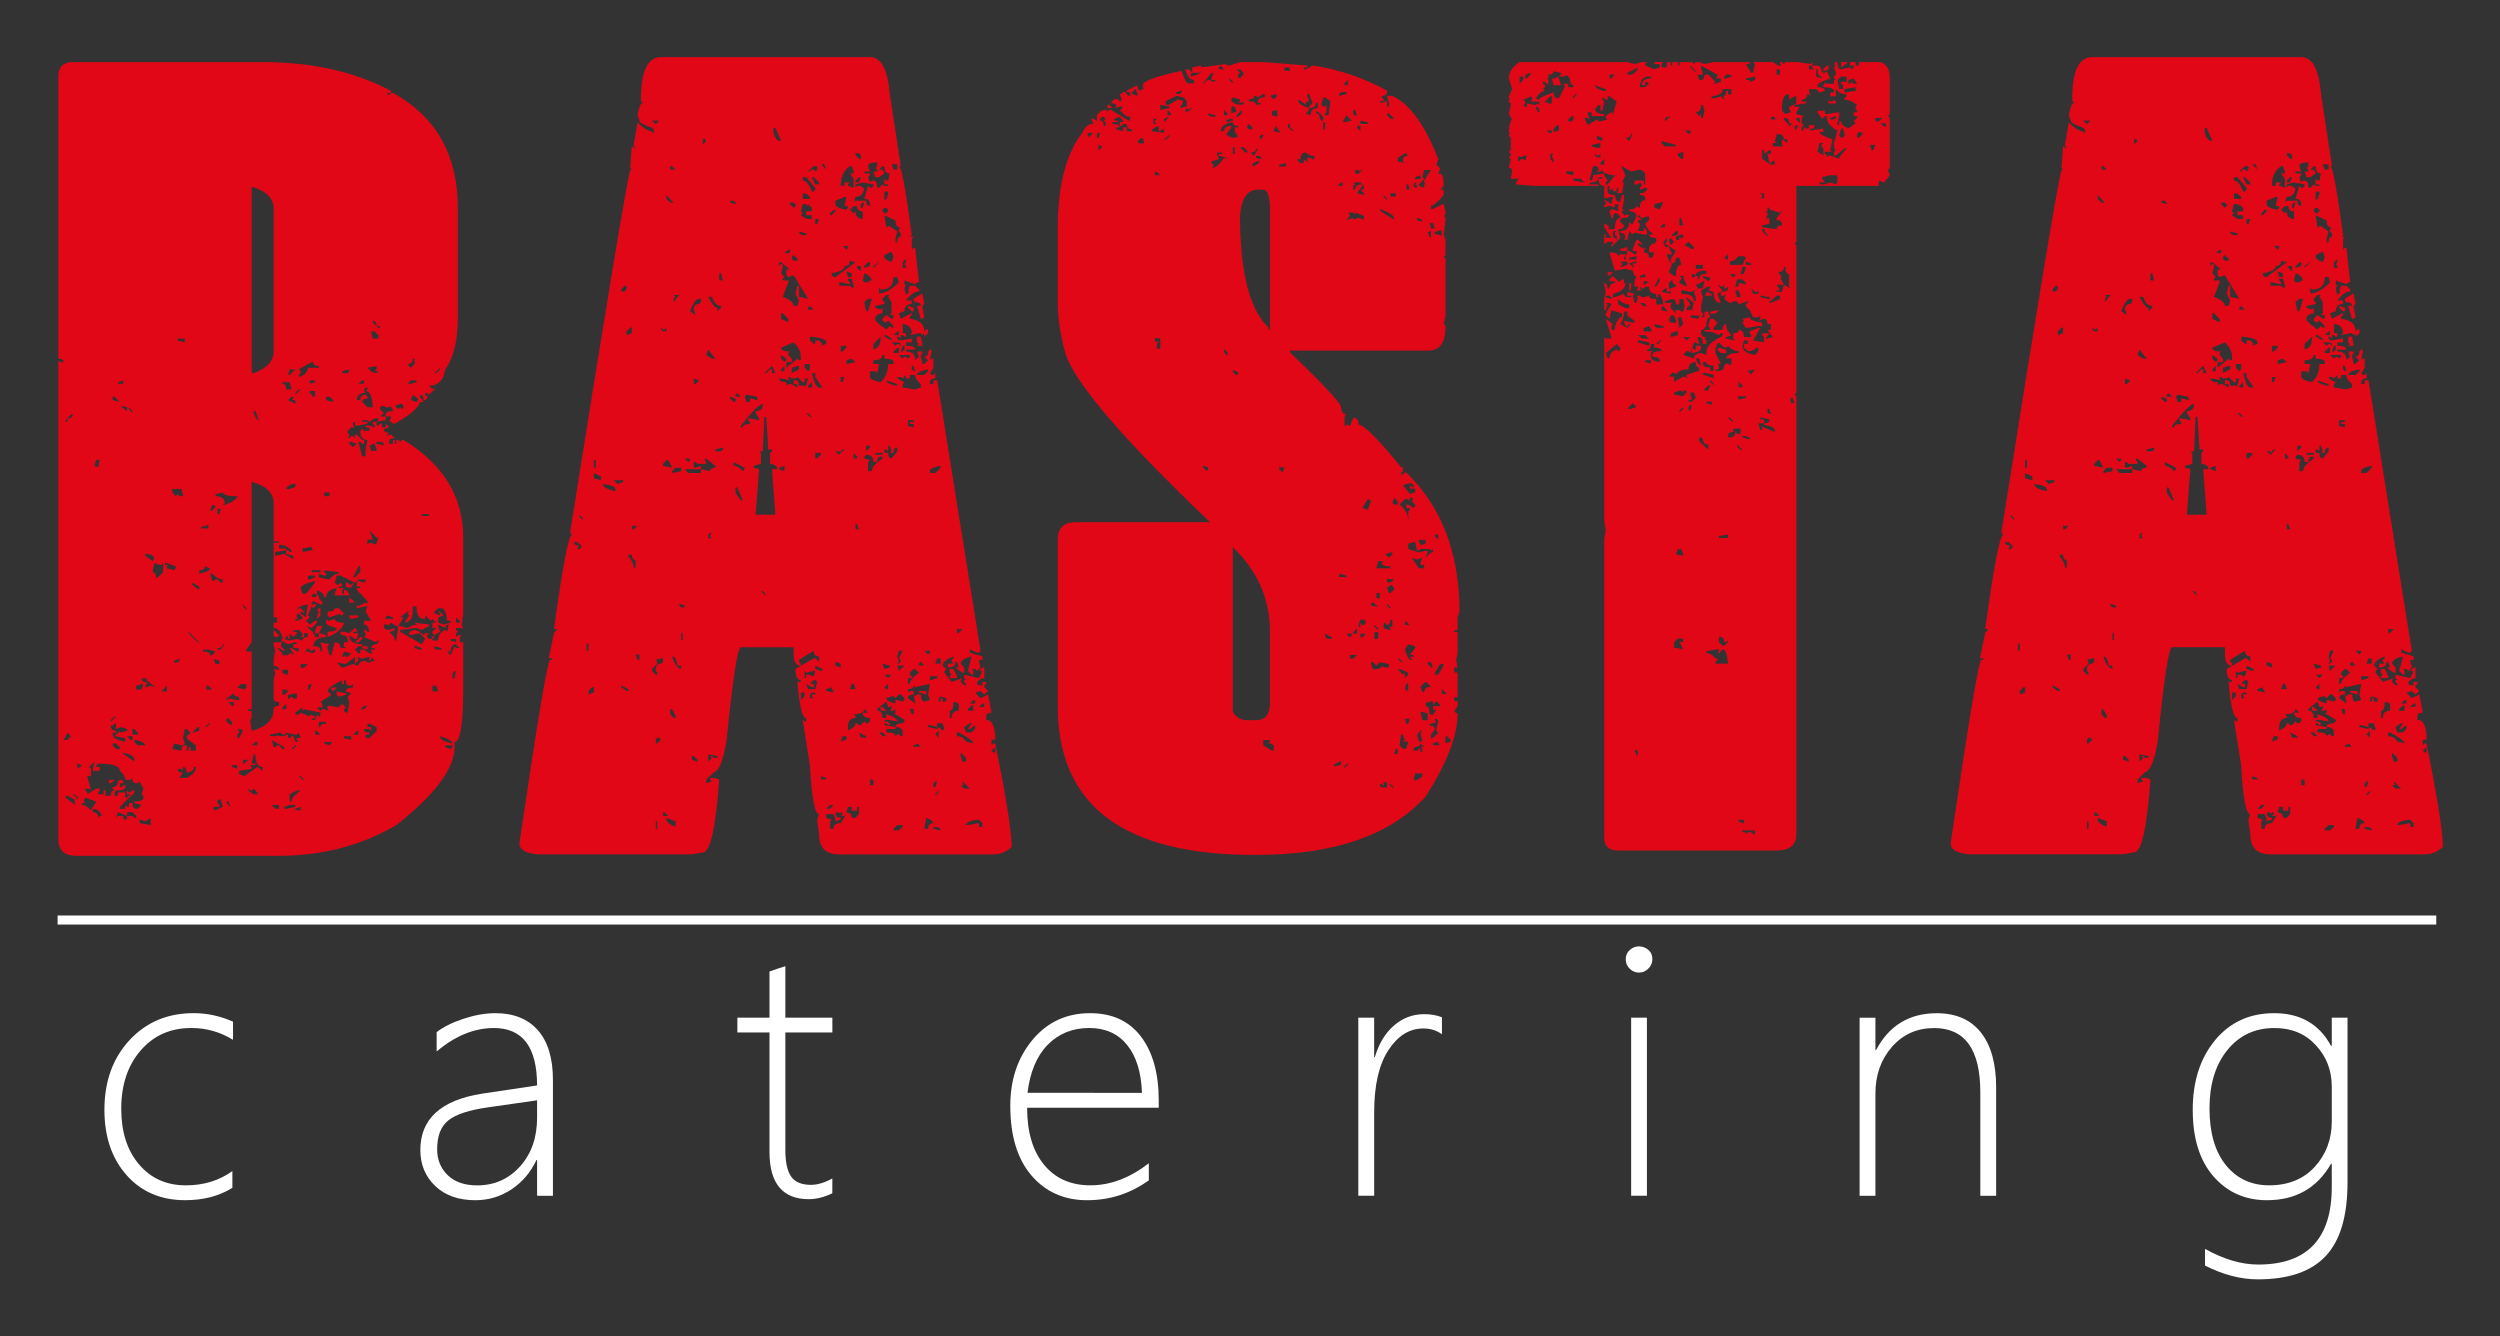 <?xml version="1.0" encoding="utf-8"?>
<!-- Generator: Adobe Illustrator 16.0.0, SVG Export Plug-In . SVG Version: 6.00 Build 0)  -->
<!DOCTYPE svg PUBLIC "-//W3C//DTD SVG 1.1//EN" "http://www.w3.org/Graphics/SVG/1.1/DTD/svg11.dtd">
<svg version="1.1" id="Layer_1" xmlns="http://www.w3.org/2000/svg" xmlns:xlink="http://www.w3.org/1999/xlink" x="0px" y="0px"
	 width="116.34px" height="62.195px" viewBox="0 0 116.34 62.195" enable-background="new 0 0 116.34 62.195" xml:space="preserve">
<rect x="0" y="0" width="116.34" height="62.195" fill="#333333" stroke="none"/>
<g>
	<g>
		<path fill="#E20717" d="M3.388,2.891h8.836c2.31,0,4.301,0.448,5.974,1.343v0.089h-0.177v0.087h0.089l0.088-0.087h0.088
			c2.015,1.106,3.022,2.903,3.022,5.39v5.037c0,1.073-0.194,1.886-0.584,2.438l-0.088,0.335c-0.129,0.283-0.353,0.424-0.67,0.424
			l0.16,0.177l0.088-0.089v0.089l-0.248,0.248l-0.088-0.088h-0.09v0.088l0.09,0.088v0.089l-0.09,0.071h-0.07
			c0-0.165-0.059-0.249-0.177-0.249v0.088l0.177,0.247H19.54c-0.047,0.26-0.438,0.597-1.167,1.008h-0.088l-0.177-0.159l0.088-0.086
			V19.38H17.95v-0.09c0-0.104,0.111-0.158,0.335-0.158v-0.089l-0.088-0.089v-0.069l-0.088,0.069H17.95l-0.089-0.069h-0.088
			l-0.089,0.069v0.089l0.177,0.176l-0.177,0.161h0.266v0.175l-0.425,0.073l0.088-0.073v-0.086h-0.177l-0.247,0.159l-0.089-0.073
			h-0.246v0.073h0.246v0.086l-0.424,0.089h-0.158v-0.175h-0.088v0.175l0.088,0.088h-0.178l-0.158,0.159v0.088l0.07,0.09v0.069
			l-0.07,0.09h0.07l0.088-0.089h0.09l0.088,0.089v-0.158h0.089l0.247,0.246h0.089v0.177h-0.089l-0.088-0.089h-0.09l0.178,0.672h0.16
			v-0.337l0.088-0.423c-0.225,0-0.336-0.141-0.336-0.424l0.088-0.088l0.089,0.088h0.247v-0.159h-0.176v-0.088h0.176l0.248,0.088
			v-0.088l-0.09-0.089v-0.086h0.178v0.175h0.088l0.07-0.089h0.089v0.177h0.177v-0.177l0.159,0.177l-0.248,0.071
			c0,0.116,0.082,0.176,0.248,0.176l-0.089,0.09v0.069l0.089-0.069h0.088l0.177,0.158c-0.178,0-0.265,0.059-0.265,0.176v0.089h0.177
			v-0.177h0.088v0.177h0.071v-0.177h0.089l0.088,0.088l0.088-0.088h0.07c1.852,1.131,2.775,2.646,2.775,4.542v3.536l-0.071,0.511
			l0.071,0.249l-0.071-0.09H21.22v0.09l0.088,0.088l-0.088,0.07v0.177l0.088-0.088h0.177l-0.087,0.088v0.247h0.158v2.102
			c0,1.685-0.135,2.527-0.406,2.527v0.248c0,0.99-0.901,2.197-2.704,3.624c-1.638,0.953-3.458,1.43-5.46,1.43h-9.42
			c-0.564,0-0.848-0.253-0.848-0.759V16.782l0.088,0.07h0.158c0-0.106-0.082-0.159-0.248-0.159V3.562
			C2.716,3.114,2.939,2.891,3.388,2.891z M3.14,34.1l-0.178,0.337H3.14l0.16-0.178L3.14,34.1z M3.052,19.555v0.073H3.14v-0.159
			c0.164,0,0.248-0.061,0.248-0.179H3.3L3.052,19.555z M3.052,37.034v0.088l0.424,0.337v-0.248L3.14,37.034H3.052z M3.388,36.964
			l0.248,0.247v-0.089l-0.16-0.158H3.388L3.388,36.964z M3.563,35.532l0.07,0.246l0.178-0.175L3.563,35.532z M3.97,37.122
			L3.9,37.211v0.09l0.069,0.068H3.812v0.09c0.129,0,0.271,0.08,0.424,0.247l0.247-0.405L3.97,37.122z M4.147,35.691l0.088,0.088
			v0.337H4.058l0.178,0.671l-0.088-0.088H3.97v0.087l0.09,0.09v0.088l0.423-0.266h0.159v0.088l-0.069,0.09v0.088H4.82v-0.178h0.088
			v0.248h0.248c0-0.166,0.058-0.248,0.176-0.248l-0.089-0.088v-0.069c0.165,0,0.247-0.089,0.247-0.268l0.089-0.069h0.088
			l0.071,0.069v0.09H5.579v0.178h0.088l0.071-0.089h0.088v0.089c0,0.104-0.142,0.157-0.424,0.157l-0.071,0.09v0.158h0.158v-0.158
			h0.336v0.246h0.089l0.158-0.158H5.914v-0.178l0.089,0.09h0.069l0.089-0.09h0.088v0.09l-0.671,0.672v0.089h0.248v-0.178
			l0.089,0.089h0.088v-0.179h0.159c0,0.179,0.058,0.268,0.177,0.268H6.41l0.175-0.178l-0.335-0.09v-0.068
			c0.283,0,0.425-0.061,0.425-0.179v-0.088l-0.09-0.07l0.09-0.266l-0.178-0.337l-0.087,0.09H6.339c-0.119,0-0.177-0.082-0.177-0.248
			l-0.089,0.089H5.826c0-0.142-0.083-0.282-0.248-0.424c0-0.224-0.336-0.336-1.007-0.336l-0.089,0.071v0.087h0.159v0.178H4.306
			l0.09-0.424L4.147,35.691z M4.396,37.637l-0.09,0.069v0.088c0.177,0,0.267,0.088,0.267,0.266l0.069-0.088h0.088
			C4.695,37.794,4.585,37.683,4.396,37.637z M4.482,21.394l-0.087,0.266l0.087,0.071h0.089l0.07-0.336L4.482,21.394L4.482,21.394z
			 M5.067,36.292h0.265l-0.176,0.159H5.068L5.067,36.292L5.067,36.292z M5.155,33.499v0.09l0.247-0.247H5.331L5.155,33.499z
			 M5.155,33.766c0,0.164,0.082,0.246,0.247,0.246V34.1h-0.16v0.09c0,0.141,0.194,0.253,0.583,0.335v-0.176l-0.495-0.09l0.247-0.247
			V34.1l0.336-0.088v-0.087l-0.249-0.089L5.4,33.925v-0.249H5.329l-0.089,0.09H5.155z M5.243,18.461v0.159l0.336,0.086l-0.247-0.247
			H5.243V18.461z M5.243,34.596v0.087l0.16,0.179h0.176v-0.089l-0.176-0.177H5.243z M5.49,37.794L5.403,38.06l0.087-0.088h0.248
			v0.159h0.177v-0.159h0.247l0.089,0.088h0.088v-0.088l-0.177-0.178H5.915v0.178L5.49,37.794z M5.49,17.788v0.071h0.248V17.7
			L5.49,17.788z M5.667,18.885v0.069l0.249,0.178v-0.178L5.667,18.885z M5.667,35.021l0.584,0.425v-0.09
			C6.251,35.19,6.056,35.079,5.667,35.021z M5.915,34.259l0.158,0.178h0.089v-0.178H5.915z M6.003,18.954v0.09l0.159,0.175v-0.087
			L6.003,18.954z M6.162,33.925v0.265H6.41V34.1l-0.159-0.175H6.162z M6.251,34.437v0.088l0.159,0.158h0.353
			c0-0.093-0.143-0.175-0.424-0.246H6.251L6.251,34.437z M6.339,31.908v0.179h0.248l0.088-0.249H6.587L6.339,31.908z M6.763,38.219
			l-0.266-0.088v0.176l0.514,0.09V38.06L6.763,38.219z M6.585,31.574c0,0.117,0.082,0.175,0.248,0.175v0.089l-0.07,0.07v0.088
			l0.248-0.088l0.248,0.088l-0.426-0.335v-0.087H6.585z M6.763,25.776v0.089l0.336,0.247l0.07-0.088v-0.089l-0.158-0.159v0.089
			l-0.088-0.089H6.763z M7.169,26.29l-0.07,0.335c0.105,0,0.16,0.083,0.16,0.248h0.088l0.246-0.248v-0.424L7.507,26.29H7.435
			l-0.264-0.089v0.089H7.169z M7.505,32.175h0.264v-0.267L7.505,32.175z M7.683,26.2v0.089h0.158l-0.072,0.069v0.089l0.338,0.088
			l0.07-0.088v-0.089l-0.408-0.159L7.683,26.2L7.683,26.2z M8.017,22.755v0.158l0.16,0.177l0.088-0.089l0.088,0.089h0.16v-0.089
			l-0.071-0.247L8.017,22.755L8.017,22.755z M8.601,33.925l-0.088,0.424l0.088,0.247l-0.088,0.087h-0.07l-0.335-0.087l-0.089,0.266
			l0.425,0.071c0-0.167,0.052-0.25,0.159-0.25H8.69v0.25h0.088v-0.16h0.088v0.16h0.248v-0.25l-0.336-0.246L8.69,34.349v-0.09
			L8.867,34.1L8.69,33.925H8.601L8.601,33.925z M8.106,30.743v0.088h0.158l0.088-0.088v-0.088L8.106,30.743z M8.265,15.757v0.088
			l0.336,0.089v-0.177H8.265z M8.513,35.691v0.178l-0.07-0.09H8.265c0,0.118,0.084,0.178,0.248,0.178l-0.158,0.247h0.335
			c0.247-0.13,0.388-0.271,0.424-0.425v-0.088H9.025c0,0.142-0.112,0.229-0.336,0.266C8.689,35.779,8.63,35.691,8.513,35.691z
			 M8.777,29.4v0.07l0.425,0.424h0.07L8.777,29.4z M8.937,27.119v0.089l0.336,0.247v-0.158L8.937,27.119z M8.937,34.1l0.336-0.088
			v-0.176h-0.07L8.937,34.1z M9.537,26.359c0,0.118-0.088,0.177-0.265,0.177v0.159c0.341-0.07,0.512-0.153,0.512-0.247L9.537,26.359
			z M9.361,24.522v0.071h0.335v-0.16L9.361,24.522z M9.449,30.23v0.089c0.224,0,0.335,0.06,0.335,0.177h0.089l0.159-0.177
			L9.696,30.23H9.449z M9.537,33.836h0.07l0.177-0.16H9.696L9.537,33.836z M9.607,31.908v0.179h0.266l-0.177-0.179H9.607z
			 M9.873,23.497l-0.089,0.266h0.089l0.159-0.177l-0.088-0.089H9.873z M9.784,26.696l0.089,0.335h0.071l0.088-0.07h0.088
			l0.159,0.158h0.088v-0.158c-0.153,0-0.319-0.088-0.495-0.265H9.784z M9.944,30.655l0.088,0.247h0.176v-0.159L9.944,30.655z
			 M10.121,37.211v0.158l0.089,0.09v0.089H9.944v0.158h0.088l0.336-0.158l-0.088-0.337H10.121L10.121,37.211z M10.032,23.003v0.088
			c0.282,0,0.424,0.111,0.424,0.336l-0.088,0.07h0.088c0.389-0.142,0.583-0.276,0.583-0.406c-0.448,0-0.671-0.06-0.671-0.177
			L10.032,23.003z M10.121,23.674v0.248h0.089l0.07-0.248H10.121z M10.368,29.982c0,0.118-0.083,0.179-0.248,0.179v0.069h0.159
			l0.177-0.248H10.368z M10.546,32.51v0.09l0.088-0.09h0.07l0.424,0.09v-0.178c-0.164,0-0.248-0.053-0.248-0.158L10.546,32.51z
			 M10.546,33.43v0.159l0.246,0.177v-0.177l-0.158-0.159H10.546z M10.546,37.301v0.068l0.158,0.179v-0.089l-0.07-0.09l0.07-0.068
			H10.546z M10.634,32.668l0.158,0.179h0.09v-0.179H10.634z M10.792,35.604v0.087l0.248,0.088v-0.175H10.792L10.792,35.604z
			 M11.04,31.996l0.336,0.091l0.088-0.091v-0.158h-0.248L11.04,31.996z M11.04,33.925l0.088,0.087V34.1l-0.088,0.09v0.159h0.088
			l0.176-0.337l-0.088-0.087H11.04z M11.8,35.108l-0.09,0.425h0.178v0.071H11.64l0.07,0.087v0.088l-0.582,0.09v0.159l0.248,0.088
			l0.6-0.425l0.248,0.178v-0.178c-0.223,0-0.336-0.194-0.336-0.583H11.8L11.8,35.108z M11.304,28.128v0.089l0.16,0.177v-0.089
			L11.304,28.128z M11.304,35.355v0.178h0.072l0.176-0.178H11.304z M11.71,22.42v7.475l-0.246,0.335v0.089h0.246v2.687h-0.158v0.087
			h0.158v0.337l-0.07,0.069l0.07,0.513c0.686-0.177,1.026-0.513,1.026-1.006c0-0.106,0.083-0.159,0.248-0.159v-0.179
			c-0.166,0-0.248-0.052-0.248-0.158V31.66l0.071-0.336l-0.071-0.248l0.071,0.088h0.177c0-0.117-0.083-0.177-0.248-0.177v-0.334
			l0.071-0.336l-0.071-0.337v-0.088h0.407l-0.07,0.088v0.089l0.159,0.158v0.089l-0.248-0.158h-0.089l0.248,0.246v0.089h0.264
			l0.072-0.089h0.088l0.088,0.089v-0.089l-0.176-0.246h0.088l0.246,0.158h0.09v-0.158h-0.248v-0.179h0.158v-0.088h-0.069
			l-0.337,0.088l-0.334-0.176l0.07-0.071v-0.088c-0.096-0.282-0.23-0.425-0.407-0.425v-0.247h0.159v-0.248h-0.159v-3.463h0.248
			V25.19h-0.248v-1.764C12.736,22.943,12.396,22.608,11.71,22.42z M11.552,36.699v0.087l0.248,0.178h0.178v-0.088L11.8,36.698
			l-0.09,0.088h-0.07L11.552,36.699z M11.71,8.686v8.68h0.09c0.625-0.224,0.937-0.56,0.937-1.008V9.712
			C12.736,9.229,12.396,8.888,11.71,8.686z M11.71,34.683h0.266v-0.158h-0.088L11.71,34.683z M11.8,19.133v0.087
			c0.082,0.225,0.164,0.335,0.248,0.335l-0.16-0.423L11.8,19.133L11.8,19.133z M12.56,34.189v0.069h0.336v-0.069l0.089,0.069h0.248
			l0.088-0.069h0.087v0.159h0.072l0.088-0.09h0.088l0.089,0.266h0.159l-0.09-0.088v-0.088h0.179L13.903,34.1l-0.09,0.09h-0.069
			L13.32,34.1l-0.088,0.09h-0.089l-0.07-0.09h-0.089L12.56,34.189z M12.647,34.437l0.089,0.336h0.071l0.088-0.09h0.089l0.159,0.179
			h0.089v-0.089L12.647,34.437z M12.647,37.459l0.16,0.178h0.177v-0.178H12.647z M12.736,29.313l0.248,0.247l-0.089,0.088h-0.088
			l-0.071-0.088V29.313z M12.984,25.353v0.176h0.335v0.072l-0.512,0.088v0.177l0.424-0.089l0.423,0.248v-0.159l-0.335-0.089v-0.176
			h0.087l0.073,0.088h0.087v-0.088l-0.335-0.248v0.088l-0.09-0.088H12.984z M13.144,17.788v0.071c0.117,0,0.177,0.088,0.177,0.265
			h0.248l-0.087-0.336H13.144z M13.144,31.166v0.159l0.264,0.089v-0.248H13.144z M13.144,32.087v0.246h0.089l0.175-0.158
			l-0.088-0.088H13.144z M13.144,32.916v0.09h0.177v-0.248L13.144,32.916z M13.655,29.313V29.4h0.159v0.07l-0.159,0.177
			l-0.176-0.177v0.265h-0.072V29.56l-0.175,0.176l0.247,0.071l0.335-0.071l0.266,0.071c0-0.106,0.082-0.159,0.247-0.159v-0.177
			H14.15v0.177h-0.158l0.088-0.088v-0.089l-0.177-0.158H13.655z M13.231,37.548v0.089h0.088l0.424-0.089v-0.089h-0.264
			L13.231,37.548z M13.319,22.755h0.16l0.264-0.09v-0.176C13.46,22.561,13.319,22.65,13.319,22.755z M13.479,17.188l-0.072,0.265
			h0.072l0.265-0.265H13.479z M13.407,18.62l0.337,0.175V18.62h-0.177l0.088-0.071v-0.088h-0.088L13.407,18.62z M13.407,32.333
			v0.177h0.072l0.088-0.088l0.088,0.088h0.158v-0.246L13.407,32.333z M13.479,36.964v0.337h0.088c0-0.144,0.141-0.313,0.424-0.515
			h-0.178L13.479,36.964z M13.567,34.861h0.088l0.159-0.179h-0.07L13.567,34.861z M13.744,18.284v0.088l0.248-0.248h-0.089
			L13.744,18.284z M13.813,28.553v0.175l0.089,0.071h-0.159v0.088h0.07l0.266-0.088v-0.071l-0.177-0.175H13.813z M13.744,33.163
			v0.09h0.159l0.089-0.09l0.423,0.179v-0.089l0.247,0.089v0.088h-0.157v0.069h0.157l0.089-0.246l0.088,0.089h0.071v-0.179
			l-0.76-0.157l-0.07,0.087v-0.177L13.744,33.163z M13.744,37.637v0.069h0.248v-0.158L13.744,37.637z M13.813,28.394l0.089-0.089
			h0.089l0.158,0.159v0.089l-0.07-0.089h-0.088v0.089l0.247,0.175l0.089-0.602C13.984,28.187,13.813,28.275,13.813,28.394z
			 M13.902,17.188l0.089,0.088v0.089l-0.089,0.087v0.071h0.089c0.223-0.106,0.335-0.24,0.335-0.406h0.513v-0.088
			c-0.178,0-0.265-0.059-0.265-0.177h-0.071L13.902,17.188z M13.902,36.115l0.177,0.177h0.07l-0.158-0.177H13.902z M13.991,27.367
			l0.088,0.267h0.158l0.424-0.515v-0.088C14.238,27.138,14.015,27.249,13.991,27.367z M13.991,30.902v0.176h0.158l0.177-0.176
			H13.991z M14.08,25.528v0.16l0.495-0.088l-0.07-0.072V25.44L14.08,25.528z M14.327,30.161l-0.177,0.246l0.088-0.087h0.089
			l0.248,0.087l0.087-0.087v-0.089h-0.087l-0.07,0.089L14.327,30.161z M15.671,26.784l-0.09,0.335l0.09,0.089h0.088l0.088-0.089
			l0.07,0.089v0.088h-0.158v0.07h0.248l-0.088,0.088v0.179h0.088v-0.179h0.088l0.158,0.179v0.07h-0.672v-0.07l0.09-0.267
			c-0.332,0.06-0.496,0.2-0.496,0.425h-0.088c0-0.13-0.113-0.242-0.336-0.337v0.249l-0.089-0.07h-0.087l-0.07,0.07v0.088h0.157
			l0.089-0.088h0.088c0,0.177,0.053,0.265,0.159,0.265v0.158H14.91l-0.335-0.158l-0.07,0.069v0.089h0.248l-0.177,0.178l-0.071-0.087
			l-0.177,0.423l0.088,0.088l-0.178,0.159l0.177,0.177l0.247-0.177h0.089v0.089l-0.248,0.247l-0.266-0.088
			c0.283,0.212,0.424,0.384,0.424,0.513h0.178v-0.177h0.07l0.266,0.089v0.088c-0.365,0-0.565,0.143-0.601,0.424
			c0.224,0,0.335,0.053,0.335,0.158v0.089h0.088V30.16l-0.088-0.267l0.424,0.088l-0.089,0.089v0.089l0.089,0.335h0.088l0.159-0.602
			c0.177,0,0.267,0.088,0.267,0.267h0.248l-0.09-0.089v-0.177h0.178v-0.087c0-0.165-0.088-0.247-0.266-0.247l-0.07-0.089V29.4h0.158
			l0.248,0.07l0.266-0.248l0.089,0.09V29.4h-0.177v0.07h0.246l-0.069,0.265h-0.089l-0.266-0.176c0,0.282,0.201,0.423,0.602,0.423
			v0.089h-0.178l-0.158,0.158l0.158,0.177h0.09v-0.177h0.177l0.247,0.177h0.158l-0.069-0.087V30.23h0.16v-0.069h-0.16
			c0-0.12,0.083-0.179,0.247-0.179l0.088-0.088v-0.088h-0.088v0.088l-0.583-0.247l0.071-0.088v-0.089l-0.071-0.07v-0.088h0.071
			l0.088,0.088h0.088c-0.036-0.225-0.117-0.337-0.247-0.337v-0.177h0.335l-0.266-0.423l0.088-0.247h-0.088l-0.405,0.087v-0.178
			l0.069,0.09l0.336-0.18l0.088,0.089v-0.158l-0.494-0.514v-0.088h0.158v-0.068h-0.158v-0.266h0.068l0.267,0.088l0.071-0.088v-0.07
			h-0.338l-0.158,0.158l-0.67-0.335H15.671z M14.327,26.784v0.177h0.088l0.247-0.088v-0.089H14.327z M14.415,31.838l-0.088,0.07
			v0.179h0.088l0.09-0.249H14.415z M14.415,17.7v0.159l0.247-0.071V17.7H14.415z M14.415,18.195v0.089l0.16,0.177h0.087v-0.267
			L14.415,18.195L14.415,18.195z M14.503,26.536v0.088h0.406v-0.088H14.503z M14.751,29.136h0.247l-0.159,0.335h-0.177V29.4
			L14.751,29.136z M14.662,34.012v0.178h0.248l-0.159-0.178H14.662z M14.91,28.304v0.335l-0.159,0.159v-0.071l0.088-0.265
			l-0.088-0.07l0.088-0.089L14.91,28.304L14.91,28.304z M15.245,32.175l0.178,0.158l-0.514,0.335l0.088,0.09v0.158h-0.246
			l0.158,0.177l0.088-0.087h0.09l0.246,0.087l-0.089-0.087v-0.159h0.089l0.424,0.069l0.159-0.158l0.179,0.158l-0.09,0.09v0.087
			l0.09,0.07h0.088l0.07-0.495l-0.07-0.246l0.158-0.158l-0.246-0.089c0-0.118,0.109-0.179,0.334-0.179v-0.158l-0.088,0.07h-0.088
			c-0.107,0-0.158-0.082-0.158-0.247h-0.09v0.177h-0.088v-0.177C15.47,31.873,15.245,32.046,15.245,32.175z M15.087,26.536v0.088
			l0.088,0.071v0.088h-0.088l-0.248-0.088v0.177l0.406,0.087h0.09c0.141-0.175,0.281-0.264,0.424-0.264v-0.071L15.087,26.536z
			 M14.839,33.589v0.247h0.071c0-0.107,0.088-0.16,0.265-0.16v-0.087H14.839z M15.087,22.913v0.177h0.248v-0.177H15.087z
			 M15.087,34.524v0.071l0.248,0.087l0.088-0.087v-0.071H15.087z M15.175,18.461v0.159l0.336,0.086V18.62l-0.178-0.159H15.175z
			 M15.175,28.799l0.07,0.088h0.09l0.246-0.088c0,0.117,0.143,0.177,0.424,0.177c-0.045,0.259-0.3,0.483-0.76,0.672V29.4
			c0.282,0,0.426-0.059,0.426-0.178c-0.332-0.07-0.496-0.153-0.496-0.247V28.799z M15.581,28.304h0.178l0.248,0.249l-0.088,0.087
			h-0.07v-0.087l-0.514,0.175l-0.089-0.088v-0.176C15.47,28.464,15.581,28.41,15.581,28.304z M15.423,31.996h0.248l-0.16,0.179
			l-0.088-0.088V31.996z M16.095,30.902l-0.424-0.071l0.246,0.247l0.514-0.176l0.246,0.087c0-0.14,0.111-0.222,0.336-0.246
			l0.088,0.088h0.089l0.247-0.088l-0.159-0.177v0.177h-0.088v-0.177l-0.335,0.089l-0.248-0.089l0.068,0.089v0.088l-0.158,0.159
			v-0.336L16.095,30.902z M15.671,32.175l0.424,0.089v0.069l-0.336,0.089l-0.088-0.089V32.175z M15.917,17.276v0.089h0.266
			l0.07-0.089v-0.088L15.917,17.276z M16.005,30.319l-0.088,0.247h0.088v-0.07l0.09,0.07h0.088l0.158-0.159L16.005,30.319z
			 M16.005,34.259v0.09l0.336,0.088v-0.178H16.005L16.005,34.259z M16.095,27.119h0.088l0.07,0.089h0.088l0.09-0.089v0.089
			l-0.09,0.088v0.07l-0.246-0.07V27.119L16.095,27.119z M16.253,20.563v0.089l0.178,0.159l0.177-0.159l-0.267-0.089H16.253z
			 M16.253,27.792l0.266,0.246h-0.266V27.792z M16.253,28.64h0.424v0.088l-0.336,0.071l-0.088-0.071V28.64z M16.677,26.359
			l-0.246,0.514h0.088l0.246-0.248v-0.266H16.677z M16.431,34.189h0.246v-0.178h-0.069L16.431,34.189z M16.765,29.647h0.09v0.088
			l-0.178,0.159h-0.158L16.765,29.647z M17.013,18.035l-0.07,0.089v0.07l0.07,0.089c-0.271,0-0.405,0.112-0.405,0.336h0.157
			c0-0.165,0.084-0.249,0.248-0.249l0.088,0.088v0.089c-0.166,0-0.246,0.053-0.246,0.158l0.246,0.248h0.248
			c-0.023-0.505-0.135-0.76-0.336-0.76l0.088-0.07v-0.089L17.013,18.035L17.013,18.035z M16.677,17.859h0.266V17.7h-0.088
			L16.677,17.859z M16.765,33.006h0.178l0.158-0.159h-0.158L16.765,33.006z M16.854,30.072h0.248v0.158l-0.248-0.069V30.072z
			 M17.103,33.676v0.16h0.176v0.176l-0.088-0.087h-0.247c0,0.116,0.082,0.175,0.247,0.175v0.09h-0.176v0.159h0.176l0.335-0.337
			v-0.176l-0.335-0.16H17.103z M17.103,17.117l0.246,0.248v-0.089l0.09,0.089h0.087l0.088-0.089h-0.177l0.088-0.088v-0.159
			L17.103,17.117z M17.189,24.682l0.159,0.424h-0.248v0.247l0.088-0.088h0.089l0.247,0.088v-0.088l0.088-0.248h-0.088L17.189,24.682
			z M17.189,20.723l0.088,0.264h0.247v-0.089l-0.088-0.246h-0.088l-0.07,0.071H17.189z M17.278,15.422v0.088l0.07,0.247h0.265v-0.16
			l-0.177-0.176L17.278,15.422L17.278,15.422z M17.349,14.927v0.088l0.265,0.247h0.071v-0.088h-0.16
			C17.525,15.009,17.466,14.927,17.349,14.927z M17.525,20.563v0.089l0.336,0.071v-0.071l-0.088-0.089H17.525z M19.204,28.217v0.247
			c0,0.282-0.111,0.453-0.335,0.513v-0.09l0.177-0.247l-0.089-0.087l0.089-0.089h-0.089l-0.335,0.265h0.158l-0.246,0.407h-0.089
			l-0.248-0.159l-0.088,0.088v0.071l-0.089-0.071h-0.159v0.071c0,0.119,0.082,0.178,0.248,0.178l0.265-0.09
			c0,0.119-0.089,0.178-0.265,0.178c0.176,0.141,0.265,0.277,0.265,0.406h0.071l0.089-0.672h0.088l0.335,0.088l0.337-0.159
			l0.09,0.071v-0.071l-0.09-0.088l0.672,0.088v0.071l-0.336,0.178l-0.246-0.09l-0.762,0.09v0.088l1.008,0.582l0.158-0.247
			l-0.248-0.266h0.088l0.088,0.089l0.07-0.089h0.178l-0.088,0.089v0.088l0.088,0.088h0.088l0.16-0.176v0.088l-0.089,0.088v0.071
			h0.265c0-0.236,0.113-0.4,0.336-0.494l0.088,0.088l0.07-0.337h-0.07l-0.088,0.071v0.088l-0.336-0.159v0.071l0.088,0.266
			l-0.264,0.159l-0.089-0.089V29.4l0.177-0.178h-0.177v-0.247H20.3l-0.177-0.177l-0.069,0.088l-0.267-0.247v0.159h-0.069
			c-0.225,0-0.334-0.193-0.334-0.582H19.204L19.204,28.217z M18.021,28.64l-0.07,0.088v0.071h0.335v-0.071L18.021,28.64z
			 M18.374,18.885l0.16,0.16l0.088-0.09l0.088,0.09l0.07-0.09v-0.069l-0.07-0.089h-0.088L18.374,18.885z M19.204,16.692
			c0,0.165-0.082,0.249-0.248,0.249l0.16,0.176l0.178-0.176v-0.249H19.204z M18.956,17.859h0.16l0.268-0.071V17.7h-0.268
			L18.956,17.859z M19.292,29.313L19.54,29.4v0.07l-0.494,0.089V29.4L19.292,29.313z M19.204,18.372l-0.088,0.249l0.268,0.086
			l0.069-0.086V18.55L19.204,18.372z M19.292,30.072v0.089l0.248,0.069h0.088v-0.069l-0.246-0.089H19.292z M19.628,23.922v0.087
			h0.336v-0.087H19.628z M20.124,31.908v0.267h0.266l-0.088-0.267H20.124z M20.212,17.365H20.3l0.176-0.178v-0.07L20.212,17.365z
			 M20.212,28.464v0.089l0.264,0.087v-0.087l-0.086-0.089h0.086l0.16,0.176l-0.246,0.088v0.248l0.246,0.088l0.336-0.088v-0.089
			h-0.158c-0.047-0.388-0.135-0.583-0.266-0.583H20.39L20.212,28.464z M20.212,30.072v0.089L20.3,30.23h0.248v-0.069L20.212,30.072z
			 M20.476,34.259c0,0.153,0.195,0.266,0.584,0.337C21.062,34.489,20.865,34.376,20.476,34.259z M20.724,34.683v0.09l0.248,0.089
			l0.09-0.089v-0.09H20.724z M20.813,30.319l0.158,0.177l0.178-0.424l0.07,0.089h0.178l-0.178-0.179
			c-0.166,0-0.248,0.112-0.248,0.337H20.813z M20.972,29.735v0.071l0.248,0.088v-0.159H20.972z M21.148,31.238l-0.089,0.088v0.249
			h0.089l0.071-0.337H21.148z M21.22,28.728v0.248h0.176v-0.089L21.22,28.728z"/>
		<path fill="#E20717" d="M30.765,2.659h9.719c0.52,0,0.826,0.565,0.92,1.697l0.513,3.375h-0.088c0.117,0,0.317,1.072,0.601,3.216
			l-0.088,0.071h0.176l-0.088,0.089v0.512l0.088-0.087h0.07l0.178,1.606h-0.09l-0.088,0.089l-0.496-0.177v0.177l0.071,0.07
			l-0.071,0.089v0.088l0.071,0.248l0.177-0.16h-0.088l0.088-0.266h0.248l0.176,0.177v0.088c-0.201,0-0.4,0.142-0.602,0.424h0.266
			v0.159c-0.225,0-0.336,0.112-0.336,0.337l-0.265,0.088l0.088,0.265l0.513-0.265v0.087l-0.088,0.088v0.089
			c0.446,0.061,0.67,0.254,0.67,0.583l0.088-0.088h0.09v0.178l-0.178,0.158v-0.158l-0.088,0.088l-0.07-0.088h-0.088l-0.422,0.091
			l0.088-0.088V15.42c-0.06-0.224-0.201-0.336-0.424-0.336v0.425h0.158v0.158h-0.07l-0.088-0.07h-0.088v0.158l-0.088-0.088h-0.07
			v0.088l0.07,0.089h0.088l0.512-0.089v0.177h-0.265v0.16c0.284,0,0.425,0.059,0.425,0.177h-0.425v0.089
			c0.284,0,0.425,0.135,0.425,0.405l0.176-0.159l-0.088-0.246h0.248v0.07l-0.07,0.089v0.087l0.07,0.336h0.088l0.178-0.177
			l-0.178-0.159c0.119,0,0.178-0.082,0.178-0.246l0.088-0.089h0.07v0.089l-0.07,0.405l0.07-0.07h0.088v0.425l-0.158,0.247
			l0.07,0.088h0.088l0.089-0.088v0.248c-0.166,0-0.248,0.06-0.248,0.176v0.09h0.157V17.7h0.178l2.016,12.584l-0.072,0.089h-0.088
			l-0.336-0.158v0.158l0.584,0.176v0.159h-0.16v0.089l0.072,0.266l-0.16,0.158l-0.088-0.088h-0.16l0.072,0.088v0.178H45.22
			l-0.176-0.178l0.176-0.672c-0.342,0.071-0.512,0.185-0.512,0.336l0.159,0.179v0.246h-0.071l-0.334-0.246h0.157l-0.086-0.266
			h-0.071c0,0.177-0.119,0.266-0.354,0.266v-0.179h0.267l-0.088-0.087v-0.089l0.088-0.07V30.55
			c-0.306,0.106-0.477,0.249-0.513,0.425l0.177,0.159l-0.088,0.088v0.088l0.336,0.424l0.512-0.176l-0.088,0.088v0.088l0.158,0.16
			h0.088v-0.07l-0.088-0.09v-0.088h0.088l-0.088-0.088v-0.158l0.689,0.158l0.158-0.336h-0.158l0.158-0.158h0.09v0.494
			c-0.225,0.036-0.336,0.123-0.336,0.266l0.088,0.07h0.158v-0.16h0.178v0.09l-0.088,0.07v0.089l0.177,0.175l-0.177,0.16l-0.178-0.16
			l-0.246,0.071l0.246,0.266l0.354-0.177l0.157,0.849c-0.164,0-0.246,0.053-0.246,0.159v0.178c0.281,0,0.423,0.306,0.423,0.918
			H46.14v0.265l0.09-0.087h0.087c0.507,2.521,0.761,4.123,0.761,4.806c-0.234,0.236-0.52,0.354-0.848,0.354h-7.176
			c-0.625,0-0.938-0.313-0.938-0.938l-0.087-0.672l0.087-0.265c-0.2,0-0.342-0.761-0.425-2.278l-0.335-2.104l0.089,0.069h0.069
			v-0.158c-0.178,0-0.313-0.562-0.406-1.681h0.16v-0.088c-0.166,0-0.248-0.17-0.248-0.512l0.85-0.496h0.07l0.176,0.16v-0.249
			c-0.165,0-0.246-0.087-0.246-0.265l-0.689,0.424v0.089l0.088,0.087v0.089h-0.088c-0.168-0.06-0.248-0.229-0.248-0.515v-0.335
			h-2.457c-0.152,0-0.377,1.462-0.672,4.384c-0.153,0.896-0.347,1.373-0.582,1.432l-0.354,0.337v0.175l0.265-0.088l-0.086-0.087
			v-0.071h0.176l0.246,0.071c-0.164,2.261-0.418,3.393-0.76,3.393l-0.511,0.089h-7.175c-0.565-0.049-0.85-0.219-0.85-0.514
			c0.836-5.69,1.313-8.536,1.432-8.536h0.089v-0.069h-0.159l0.247-1.185l0.159-0.177h-0.16c0.4-2.933,0.684-4.4,0.848-4.4
			l-0.088-0.071v-0.087c1.686-10.616,2.617-16.226,2.793-16.825h0.07l-0.07-0.071V7.732l0.07-0.937l0.089,0.088h0.089l-0.089-0.088
			v-0.07l0.177-1.026c0.223,0.236,0.447,0.377,0.672,0.424l0.088,0.089V6.035l-0.088-0.088c-0.39-0.129-0.584-0.242-0.584-0.335
			l-0.088-0.247c0.071-0.389,0.153-0.583,0.247-0.583l-0.087-0.088V4.606C29.828,3.309,30.14,2.659,30.765,2.659z M26.699,25.228
			c0,0.105,0.088,0.159,0.265,0.159l-0.088,0.089v0.088h0.088l0.09-0.088v-0.089l-0.178-0.159H26.699z M26.964,23.955v0.089
			l0.16,0.158v-0.088L26.964,23.955z M27.3,29.946v0.336h0.088v-0.336H27.3z M27.388,32.155v0.16l0.248-0.089V31.98h-0.088
			L27.388,32.155z M27.636,21.41v0.354h0.088V21.41H27.636z M27.636,22.013v0.247l0.336,0.088v-0.176L27.636,22.013z M28.06,22.524
			c0,0.141,0.195,0.253,0.584,0.336v-0.089C28.644,22.653,28.448,22.571,28.06,22.524z M28.573,22.348l0.159,0.177l0.265-0.089
			v-0.088H28.573z M29.067,13.299l-0.159,0.177v0.088h0.159l0.089-0.088v-0.177H29.067z M28.908,31.892v0.089l0.249,0.175h0.088
			v-0.087L28.908,31.892z M29.156,15.42v0.177l0.246-0.088v-0.267h-0.07L29.156,15.42z M29.244,25.812v0.088
			c0.165,0.189,0.247,0.359,0.247,0.514h0.089v-0.353c-0.118,0-0.178-0.083-0.178-0.249H29.244z M29.402,24.469v0.16h0.089
			l0.178-0.16H29.402z M29.581,30.458l0.088,0.249h0.088v-0.249H29.581z M30.339,5.611l0.178,0.177l0.16-0.177H30.339z
			 M30.517,30.707l0.07,0.089v0.087l-0.248,0.249v0.088l0.178,0.178h0.07v-0.09l-0.07-0.088v-0.088c0-0.165,0.084-0.249,0.248-0.249
			l0.088-0.087v-0.16h-0.088L30.517,30.707z M30.587,34.329l-0.07,0.088v0.179h0.07l0.178-0.179l-0.088-0.088H30.587z
			 M30.517,38.218v0.354h0.07v-0.354H30.517z M30.765,15.243v0.088l0.088,0.089h0.158v-0.177l-0.07,0.088h-0.088L30.765,15.243z
			 M30.853,21.588v0.088l0.426,0.089l-0.178-0.354h-0.088L30.853,21.588z M30.853,37.811v0.16h0.248l-0.159-0.16H30.853z
			 M31.011,9.074v0.179l0.178,0.176h0.158L31.011,9.074z M31.011,38.059v0.088c0.023,0.119,0.166,0.229,0.426,0.338v-0.267
			L31.011,38.059z M31.188,7.732v0.16h0.248l-0.159-0.16H31.188z M31.188,32.987v0.247l0.158,0.178h0.09v-0.089
			C31.354,33.1,31.271,32.987,31.188,32.987z M31.277,21.925v0.088l0.424-0.088v-0.16h-0.265L31.277,21.925z M31.277,30.548
			c0.104,0.354,0.246,0.548,0.424,0.584v-0.159h-0.176C31.489,30.689,31.407,30.548,31.277,30.548z M31.347,13.724l0.09,0.088
			l-0.09,0.088v0.158l0.266-0.334H31.347z M31.612,28.092v0.089l0.089,0.089h0.159v-0.089L31.612,28.092z M31.701,29.452v0.335
			h0.069v-0.335H31.701z M32.796,21.341v0.069l0.07,0.089v0.089H32.46l-0.088-0.089h-0.088v0.266h0.088l0.248-0.089v0.158h-0.76
			l0.177,0.179h0.583v-0.179l0.424,0.091c0-0.106,0.082-0.16,0.248-0.16v-0.089l-0.426-0.335H32.796z M31.86,21.341l0.177,0.159
			l0.07-0.089v-0.069L31.86,21.341L31.86,21.341z M32.106,14.484l0.266,0.176l-0.088-0.247c0-0.178,0.083-0.266,0.248-0.266
			l0.088-0.089V13.9h-0.088C32.4,13.9,32.261,14.096,32.106,14.484z M32.196,35.179v0.177l0.264,0.089v-0.089l-0.176-0.177H32.196z
			 M32.284,17.611v0.265h0.088l0.16-0.177L32.284,17.611z M32.707,6.461v0.265l0.159-0.177l-0.07-0.088H32.707z M32.955,16.269
			l-0.089,0.249l0.266,0.176h0.159L32.955,16.269z M32.955,13.813c0.177,0.342,0.318,0.511,0.425,0.511v0.161l0.176-0.161v-0.088
			c-0.188,0-0.33-0.139-0.424-0.423H32.955z M33.044,24.804l-0.089,0.071v0.177h0.177l-0.088-0.088v-0.089l0.088-0.071H33.044z
			 M32.955,35.107v0.337l0.177-0.177l-0.088-0.089h0.088l0.088,0.089h0.16v-0.089L32.955,35.107z M33.292,20.915v0.089h0.264
			l0.09-0.089v-0.089L33.292,20.915z M33.468,12.717v0.335h0.176l-0.088-0.335H33.468z M33.979,9.34v0.089l0.25,0.069V9.429
			L34.14,9.34H33.979z M33.979,18.461v0.088l0.16,0.158h0.09v-0.158L33.979,18.461z M34.14,21.499v0.177
			c0.142,0,0.283,0.083,0.425,0.249l0.088-0.091v-0.069L34.14,21.499z M34.316,18.301l-0.087,0.07v0.09h0.246L34.316,18.301z
			 M34.229,22.684v0.265l0.246,0.335h0.089l-0.248-0.6H34.229z M34.476,19.82v0.071h0.089c0-0.106,0.11-0.159,0.335-0.159v-0.089
			l-0.088-0.088V19.47h0.088l0.424,0.086V19.47l-0.159-0.25v-0.087c0.226,0,0.337-0.111,0.337-0.336
			C35.349,18.796,35.005,19.138,34.476,19.82z M34.74,18.371l-0.088,0.09l0.088,0.246h0.16v-0.158h0.088l0.248,0.088v-0.176
			L34.74,18.371z M35.57,19.397l-0.069,1.607h-0.178l0.088,0.071v0.512l-0.334,0.088v0.089l0.246,0.069l-0.159,2.121h0.921
			l-0.16-2.121h0.248c0-0.141-0.113-0.223-0.336-0.246v-0.512l0.088-0.071v-0.089h-0.178v-0.09l-0.088-1.43L35.57,19.397
			L35.57,19.397z M35.412,27.509l0.159,0.158h0.089l-0.159-0.158H35.412z M35.57,17.364h0.089l0.178-0.177h0.088v0.177h0.158
			l-0.158-0.336L35.57,17.364z M35.996,5.947v0.266c0.093,0.225,0.181,0.336,0.265,0.336h0.088l-0.264-0.602H35.996z M36.261,12.203
			v0.177l0.088-0.09h0.07v0.18l-0.07,0.247l0.158,0.176l-0.086,0.071v0.088h0.266v0.087l-0.266,0.673
			c0.34,0.129,0.512,0.27,0.512,0.423h0.177l0.071-0.247l-0.16-0.335l0.089-0.354h0.071v0.514l0.422,0.088l-0.67-1.096l-0.246,0.088
			l-0.09-0.088v-0.266h0.16l-0.408-0.335L36.261,12.203L36.261,12.203z M36.687,17.54v0.071l0.07,0.087l-0.408-0.087h-0.088
			c0,0.118,0.112,0.176,0.336,0.176v0.16l0.09-0.071h0.158l0.265,0.16v-0.16h-0.177v-0.177h0.088c0.107,0,0.16,0.083,0.16,0.249
			h0.334l0.088-0.336h-0.156v0.176h-0.089l-0.248-0.247l-0.089,0.071h-0.176l-0.088-0.071L36.687,17.54L36.687,17.54z
			 M36.261,21.765v0.069l0.246,0.091v-0.249L36.261,21.765z M36.349,14.572v0.266l0.336,0.159v-0.159l-0.266-0.266H36.349z
			 M36.349,16.18c0,0.119,0.136,0.178,0.406,0.178l-0.07,0.07v0.089l0.158,0.176v0.158h-0.248v0.267l0.513-0.425l0.071,0.07h0.088
			v-0.159c0-0.246-0.112-0.47-0.336-0.672L36.349,16.18z M36.349,16.517v0.176l0.158,0.158l0.09-0.088v-0.07L36.349,16.517z
			 M36.349,17.187v0.089h0.158v-0.248L36.349,17.187z M36.507,11.779h0.25V11.62h-0.07L36.507,11.779z M36.755,9.429v0.069
			l0.176,0.178l0.09-0.088v-0.09l-0.09-0.069H36.755z M36.933,11.867l-0.088,0.089v0.089l0.088,0.087h0.177v-0.087L36.933,11.867z
			 M36.845,17.117v0.247l0.336-0.177v-0.159h-0.071L36.845,17.117z M37.181,10.771c0,0.119,0.088,0.176,0.266,0.176h0.068V10.86
			L37.181,10.771z M37.356,9.498l-0.088,0.336l0.088,0.09l-0.088,0.089l0.246,0.174h0.267v-0.174h-0.267v-0.18h0.267V9.675
			l-0.179-0.178v0.09l-0.088-0.09L37.356,9.498L37.356,9.498z M37.269,32.227v0.354l0.177-0.176v-0.178H37.269z M37.356,8.244v0.159
			c0.152,0,0.295,0.171,0.424,0.512h0.09l0.07-0.088V8.738l-0.426-0.494H37.356z M37.356,9.005v0.248h0.335V9.164l-0.177-0.159
			H37.356z M37.445,16.939v0.178l0.157,0.159l0.088-0.089V16.94L37.445,16.939L37.445,16.939z M37.445,31.22v0.336h0.069v-0.158
			h0.176l0.089,0.07h0.09l0.07-0.248h-0.07l-0.354,0.088L37.445,31.22z M37.515,19.219l0.177,0.179h0.089l-0.178-0.179H37.515z
			 M37.691,31.821h0.179v0.159h-0.09l-0.266-0.159l0.088,0.247h0.337l0.089-0.337l-0.089-0.088h-0.07L37.691,31.821z M37.603,7.979
			h0.089l0.089-0.088h0.09l0.07,0.088l0.089-0.088v-0.16H37.87L37.603,7.979z M37.691,14.235l-0.089,0.088v0.089h0.269
			L37.691,14.235z M37.603,17.947v0.088h0.179v-0.249L37.603,17.947z M37.691,15.667v0.177l0.179,0.159h0.07v-0.159h0.176
			l0.159,0.159l-0.07,0.088l0.247-0.088v-0.071C38.452,15.79,38.199,15.702,37.691,15.667z M37.78,32.227l-0.089,0.089v0.177h0.179
			l-0.09-0.088v-0.089h0.16v-0.089H37.78z M37.78,8.244l0.16,0.336h0.176V8.491L37.87,8.244H37.78z M37.78,17.364
			c0.105,0.447,0.217,0.672,0.335,0.672h0.159l-0.335-0.496v-0.176H37.78z M37.94,10.188v0.249h0.089l0.087-0.249H37.94z
			 M37.94,21.076v0.265h0.089l0.176-0.178v-0.087H37.94z M37.94,30.973v0.159l0.265,0.088h0.07v-0.088L37.94,30.973z M38.205,7.644
			l0.247,0.249l-0.089-0.249H38.205z M38.205,36.115v0.159h0.247v-0.071L38.205,36.115z M38.452,32.068v0.087l0.336,0.071v-0.071
			l-0.089-0.087V31.98L38.452,32.068z M38.452,37.636h0.178l0.158-0.179H38.63L38.452,37.636z M38.876,37.811
			c0,0.166,0.082,0.248,0.246,0.248v0.088l-0.246,0.071c0-0.225-0.059-0.336-0.177-0.336h-0.247v0.177l0.247,0.088l-0.069,0.071
			v0.354h0.158c0-0.178,0.111-0.266,0.333-0.266l0.267-0.425L39.3,37.97h-0.179l0.089-0.089V37.81h-0.089v0.071l-0.069-0.071
			L38.876,37.811L38.876,37.811z M38.63,9.925v0.089h0.069l0.177-0.18V9.765h-0.088L38.63,9.925z M39.548,12.133
			c0,0.166-0.082,0.248-0.246,0.248c0,0.152-0.203,0.265-0.603,0.336v0.088l0.089,0.088h0.088l0.936-0.688L39.548,12.133z
			 M38.876,9.34v0.158c0,0.118,0.172,0.207,0.512,0.267l0.07-0.089V9.588H39.3l0.088-0.424H39.3L38.876,9.34z M39.212,20.915
			l-0.09,0.089v0.071l-0.07-0.071h-0.176l0.176,0.158l0.25-0.248L39.212,20.915L39.212,20.915z M38.876,30.796v0.177l0.246,0.089
			v-0.179L38.876,30.796z M39.46,12.964v0.088l0.088,0.087v0.089l-0.426-0.089h-0.07v0.159h0.496l0.088,0.089h0.09v-0.089
			l-0.09-0.335L39.46,12.964L39.46,12.964z M39.122,8.651h0.18V8.492h0.246L39.46,8.581v0.07l0.266,0.088V8.316l-0.178-0.248h0.178
			V7.979l-0.09-0.248h-0.088C39.265,7.921,39.122,8.227,39.122,8.651z M39.122,16.092v0.266h0.09l0.176-0.178v-0.088H39.122
			L39.122,16.092z M39.122,17.54v0.247h0.09L39.3,17.54H39.122z M39.212,34.259l-0.09,0.248l0.268-0.09v-0.158H39.212z
			 M39.212,11.443l0.176,0.177l0.07-0.087v-0.089L39.212,11.443L39.212,11.443z M39.39,12.628l0.07,0.265h0.176v-0.176L39.39,12.628
			z M39.39,16.763v0.177l0.422-0.089l-0.176-0.158L39.39,16.763z M39.46,37.548l-0.07,0.263c0.164,0,0.246,0.084,0.246,0.248h0.176
			l0.16-0.177v-0.334h-0.088v0.177h-0.248v-0.177H39.46z M40.22,32.987c0,0.165-0.166,0.247-0.494,0.247l0.086,0.089v0.089
			c-0.234,0-0.352,0.141-0.352,0.422v0.159c0.234-0.094,0.352-0.206,0.352-0.336h0.072l0.088,0.089h0.088l0.16-0.176l0.088,0.087
			h0.088l0.088-0.087v-0.158c-0.223,0-0.335-0.085-0.335-0.248h0.247L40.22,32.987z M39.726,9.588l-0.178,0.177l0.178,0.159
			l0.086-0.09c0,0.236,0.113,0.354,0.337,0.354V9.834c-0.177,0-0.265-0.081-0.265-0.246H39.726z M39.636,31.821l-0.088,0.247h0.264
			l-0.086-0.247H39.636z M39.812,8.58v0.158l0.072-0.088h0.176l0.089,0.088h0.071c-0.037,0.284-0.172,0.425-0.408,0.425
			l-0.086,0.266l0.086-0.089h0.496c0,0.167,0.06,0.248,0.177,0.248v-0.09c0-0.164-0.089-0.245-0.265-0.245l0.176-0.603l0.089,0.088
			h0.089l0.07-0.088V8.58l-0.495-0.089L39.812,8.58z M39.726,21.076v0.265h0.158v-0.09L39.726,21.076z M39.812,7.131V7.22
			l0.16,0.176h0.088V7.22l-0.088-0.089H39.812z M39.812,8.404v0.088h0.16l0.088-0.247h-0.088L39.812,8.404z M39.812,24.38v0.249
			h0.16l-0.088-0.249H39.812z M39.884,12.381v0.089l0.176,0.158v-0.247H39.884z M39.972,34.082l0.088,0.247h0.248v-0.07
			L39.972,34.082z M40.148,9.429L40.06,9.498v0.178h0.089l0.071-0.247H40.148z M40.22,12.717l-0.071,0.335l0.071,0.087h0.176
			l0.088-0.087h0.089C40.524,12.888,40.408,12.775,40.22,12.717z M40.396,7.732l0.089,0.248H40.22v0.089h0.265v0.088l-0.089,0.088
			l0.089,0.247l0.089-0.088h0.07c0.117,0,0.177,0.112,0.177,0.335h0.088l0.159-0.158l0.088,0.07h0.177v-0.07h-0.177V8.316
			l0.089,0.088h0.088l0.071-0.335c-0.166,0-0.249-0.112-0.249-0.336h-0.088l-0.159,0.16c0.165,0,0.247,0.059,0.247,0.177
			l-0.247,0.176h-0.176l-0.088-0.265h0.176V7.894l-0.088-0.071l0.088-0.088V7.558C40.536,7.555,40.396,7.614,40.396,7.732z
			 M40.22,12.381v0.089l0.264-0.089v-0.177h-0.088L40.22,12.381z M40.22,14.059l0.088,0.426h0.088l0.177-0.584h-0.177L40.22,14.059z
			 M40.308,21.163L40.22,21.25v0.09l0.265,0.069l-0.089,0.089v0.425h0.178c0-0.166,0.135-0.336,0.407-0.515l0.087-0.069v-0.09H40.98
			c-0.106,0-0.159,0.083-0.159,0.249h-0.176C40.644,21.275,40.531,21.163,40.308,21.163z M40.308,20.74v0.265l0.177-0.178V20.74
			H40.308z M41.066,16.517c0,0.165-0.142,0.246-0.423,0.246v0.177h0.264l-0.088,0.424l-0.088-0.088h-0.248v0.264
			c0,0.096,0.165,0.178,0.496,0.247c0.234-0.211,0.353-0.495,0.353-0.848h0.249V16.85c0-0.106-0.142-0.158-0.426-0.158v-0.175
			H41.066z M40.483,36.275v0.265h0.16v-0.265H40.483z M40.644,12.381v0.089l0.336-0.337L40.644,12.381z M40.644,16.004v0.265
			c0.224-0.06,0.336-0.229,0.336-0.514v-0.088L40.644,16.004z M41.066,13.9v0.088l0.088,0.07v0.089l-0.423,0.088v0.088l0.248,0.089
			l0.087-0.089v0.249c-0.224,0.035-0.335,0.123-0.335,0.266v0.069l0.176,0.177l0.336,0.247l0.159-0.159l0.088,0.07h0.089v-0.07
			l-0.249-0.266l-0.088,0.089h-0.089l-0.088-0.089v-0.069l0.178-0.178l0.247,0.178h0.089v-0.178h-0.177l0.088-0.087v-0.514
			l-0.159-0.246l0.071-0.088h-0.159L41.066,13.9z M40.731,21.076v0.087h0.335v-0.087H40.731z M40.82,32.987v0.088
			c0.165,0,0.247,0.111,0.247,0.337h0.178v-0.178c0.342,0.117,0.514,0.229,0.514,0.336l-0.426-0.07h-0.177v0.07
			c0.165,0,0.249,0.06,0.249,0.176h-0.07l-0.089-0.089h-0.089v0.089l0.514,0.088v0.091h-0.425v0.158
			c0.283,0,0.425,0.059,0.425,0.177l0.088-0.088h0.071l0.089,0.088h0.088v-0.177c0-0.167-0.113-0.249-0.336-0.249
			c0-0.116,0.112-0.177,0.336-0.177l0.086-0.087V33.5l-0.422-0.266h-0.089l0.089-0.07v-0.177l-0.089,0.088h-0.177l0.088-0.088
			v-0.159l-0.088,0.069h-0.07l-0.089-0.246L40.82,32.987z M41.581,12.893c0,0.39-0.201,0.583-0.602,0.583l-0.071-0.088v0.265
			c0.271,0,0.578-0.17,0.92-0.514l-0.071-0.247L41.581,12.893L41.581,12.893z M40.908,34.082l0.159,0.177h0.178l-0.178-0.177H40.908
			z M40.979,32.897h0.087l0.178,0.178h-0.265V32.897z M41.155,9.676l-0.088,0.089v0.069l0.088,0.09h0.089l0.088-0.09V9.765
			l-0.088-0.089H41.155z M41.066,30.884l0.088,0.249l0.249-0.07v-0.089L41.066,30.884z M41.155,8.916V9.34l0.177-0.176h-0.088
			l0.088-0.089V8.916H41.155z M41.155,10.014l0.089,0.582l0.088-0.071h0.071l0.354,0.247l-0.088,0.336v0.176h0.088
			c0-0.176,0.053-0.265,0.159-0.265V10.86l-0.088-0.089v-0.088l0.088-0.088c-0.167,0-0.247-0.112-0.247-0.336L41.155,10.014z
			 M41.155,11.867v0.089c0,0.082,0.111,0.164,0.336,0.247l0.089-0.247l-0.089-0.249L41.155,11.867z M41.155,15.597v0.07l0.336,0.177
			v-0.089l-0.247-0.158H41.155z M41.332,20.74v0.265l-0.088-0.089h-0.089v0.161h0.177c0,0.177,0.054,0.265,0.159,0.265l0.266-0.336
			v-0.18c-0.117,0-0.176,0.084-0.176,0.25h-0.177l0.088-0.071l-0.088-0.265H41.332z M41.155,31.397l0.177,0.158l0.159-0.158H41.155z
			 M41.155,31.98l0.089,0.088h0.088v-0.247L41.155,31.98z M41.244,17.699c0,0.096,0.142,0.177,0.425,0.249h0.088v-0.072
			L41.244,17.699z M41.669,32.491l-0.088-0.088h-0.089l-0.247,0.088c0,0.097,0.141,0.178,0.426,0.247v-0.159h0.088l0.248,0.071
			l0.086-0.071v-0.088l-0.176-0.177h-0.088L41.669,32.491z M41.491,7.644l0.089,0.249h0.177V7.644H41.491z M41.491,15.932
			l0.178,0.16l0.088-0.088h0.071l0.088,0.088v-0.088l-0.088-0.071L41.491,15.932L41.491,15.932z M41.581,15.597h0.248V15.42h-0.07
			L41.581,15.597z M41.581,16.357v0.07h0.248V16.18h-0.07L41.581,16.357z M41.581,38.572v0.07h0.248l0.176-0.158v-0.09h-0.248
			L41.581,38.572z M42.005,17.611l-0.089-0.071h-0.159c0,0.083,0.111,0.166,0.336,0.247l-0.088,0.089v0.16l0.584,0.088l0.264-0.088
			v-0.16c-0.176-0.152-0.264-0.294-0.264-0.424h-0.248v0.159h-0.178v-0.159L42.005,17.611z M41.828,30.282l-0.071,0.265l0.071,0.249
			l-0.071,0.087h0.071l0.088-0.087v-0.089l-0.088-0.07l0.177-0.354L41.828,30.282L41.828,30.282z M41.757,30.973l0.071,0.247
			l0.265-0.247H41.757z M41.828,16.517l0.177,0.176l0.086-0.089h0.071l0.089,0.089l0.088-0.089v-0.087H41.828z M42.005,16.092
			l-0.089,0.266h0.089l0.086-0.089v-0.177H42.005z M42.005,12.203v0.267h0.158v-0.089l-0.07-0.09l0.07-0.087v-0.158L42.005,12.203z
			 M42.253,14.235l0.264,0.088v0.161h-0.088l-0.176-0.161V14.235z M42.253,19.555v0.265l0.264,0.071v-0.159h-0.176v-0.089h0.176
			v-0.088H42.253z M42.341,31.308v0.09l0.088,0.07v0.088h-0.176v0.266h0.088c0-0.143,0.141-0.313,0.424-0.514l-0.178-0.176h-0.07
			L42.341,31.308z M42.587,31.98l-0.07-0.089c0,0.116-0.088,0.177-0.264,0.177v0.158l0.088-0.071h0.176v0.16
			c-0.178,0-0.264,0.06-0.264,0.177l0.334,0.247v-0.088l-0.07-0.336l0.07,0.089l0.088-0.089h0.178
			c0.011,0.224,0.063,0.336,0.158,0.336l0.266-0.071l-0.088-0.265l0.088-0.494L42.587,31.98z M42.341,32.987l0.088,0.247h0.088
			v-0.247H42.341z M42.429,17.028v0.158l0.088,0.089h0.07l-0.07-0.248L42.429,17.028L42.429,17.028z M42.925,13.653l0.088,0.494
			l-0.088,0.088v0.088l0.088,0.425l-0.088,0.09h-0.072l-0.176-0.603h0.176c0-0.118-0.088-0.177-0.264-0.177l-0.072-0.07V13.9
			L42.925,13.653z M42.517,34.683v0.071h0.336l-0.088-0.071v-0.087L42.517,34.683z M42.675,15.667h0.178l0.07,0.425h-0.248
			l0.088-0.088l-0.088-0.071V15.667L42.675,15.667z M42.675,17.452h0.336l0.178-0.176v-0.09
			C42.847,17.245,42.675,17.336,42.675,17.452z M42.853,30.796l-0.088,0.087v0.089h0.248L42.853,30.796z M42.765,32.155h0.336v0.16
			l-0.336-0.089V32.155z M43.013,30.282l0.177,0.176l0.088-0.087v-0.089H43.013z M43.101,38.059l-0.088,0.514h0.177
			c0-0.178,0.081-0.266,0.245-0.266C43.435,38.224,43.323,38.141,43.101,38.059z M43.612,33.657v0.177l-0.335-0.088h-0.088v0.088
			l0.423,0.091l0.07-0.091l0.177,0.159l0.089-0.068l-0.089-0.268H43.612z M43.277,21.925v0.088h0.248l0.247-0.248v-0.089
			C43.441,21.734,43.277,21.817,43.277,21.925z M43.277,31.468v0.176h0.071l0.264-0.088v-0.088H43.277z M43.524,36.362l-0.09,0.088
			v0.179h0.09l0.087-0.267H43.524z M43.435,38.484v0.088l0.336,0.07c0-0.107-0.082-0.158-0.246-0.158H43.435z M43.612,30.637
			l-0.087,0.247h0.247v-0.247H43.612z M43.524,34.171l0.158,0.158v-0.337L43.524,34.171z M43.524,36.964v0.068l0.158-0.157v-0.09
			L43.524,36.964z M43.771,32.404l-0.088,0.088v0.159h0.088v-0.159h0.089v0.159h0.177v-0.159L43.771,32.404z M44.195,31.132h0.177
			l0.16,0.336v0.088h-0.337v-0.088l0.089-0.07l-0.089-0.09V31.132L44.195,31.132z M44.373,32.651c0,0.282-0.059,0.424-0.177,0.424
			v0.337h0.089c0-0.226,0.11-0.337,0.334-0.337v-0.336L44.373,32.651z M44.532,29.275v0.177h0.086l0.178-0.177H44.532z
			 M44.532,34.082v0.177c0.176,0,0.316,0.082,0.423,0.248l0.337,0.089c0-0.107-0.225-0.277-0.673-0.514H44.532z M44.708,35.02v0.159
			l0.088,0.266h0.159v-0.177L44.708,35.02z M44.796,36.362v0.088l0.071,0.09h-0.159l0.159,0.159h0.265L44.796,36.362z
			 M44.867,33.833l0.088,0.249h0.265l0.16-0.158v-0.179l-0.248,0.179h-0.088l0.176-0.268h-0.088L44.867,33.833z M44.955,38.395
			h0.089l0.512-0.088v0.178h0.16v-0.178l-0.16-0.16h-0.088C45.126,38.194,44.955,38.276,44.955,38.395z M45.044,32.987v0.088h0.248
			v-0.247H45.22L45.044,32.987z M45.132,32.739h0.248V32.58h-0.088L45.132,32.739z M45.556,32.897h0.248v-0.158h-0.088
			L45.556,32.897z M46.14,34.933l0.088,0.087h0.088v-0.266L46.14,34.933z"/>
		<path fill="#E20717" d="M57.705,2.891h1.08l2.05,0.159v0.088h-0.158v0.089h0.088l0.318-0.178c1.178,0.166,2.332,0.555,3.463,1.167
			v0.069c0,0.118-0.082,0.178-0.246,0.178v0.068l0.088,0.089v0.088H64.21v0.071h0.09l0.246-0.071v0.247h0.09V4.779l-0.09-0.317h0.25
			c0.812,0.377,1.521,1.36,2.137,2.951L66.845,7.66l0.176,0.177l-0.088,0.247h0.088c0.105,0,0.16,0.188,0.16,0.564l-0.16,0.177h0.16
			v0.248c-0.271,0.331-0.467,0.494-0.582,0.494v0.159h0.086l0.496-0.247l0.086,0.406v0.089l-0.086,0.07l0.086,0.087v0.088
			l-0.086,0.744l0.086,0.07h-0.086l0.086,0.088v0.743l-0.086,0.088l0.086,0.071v2.721l-0.086,0.335l0.086,0.071v0.088
			c0,0.719-0.274,1.078-0.827,1.078h-6.416v0.071c1.588,1.532,2.387,2.387,2.387,2.563c0,0.213,0.08,0.318,0.247,0.318l-0.087,0.089
			v0.494l0.087-0.088h0.068l0.091,0.088l0.159-0.406c0.162,0,0.246,0.106,0.246,0.318c0.246,0,0.906,0.66,1.979,1.978h0.087v0.179
			l-0.087,0.07v0.088h0.087l0.087-0.088h0.072c1.647,1.603,2.474,3.771,2.474,6.504l-0.089,0.086h0.089l-0.089,0.09v0.653h-0.159
			v0.089h0.159v0.988l-0.069,0.318l0.069,0.336h-0.159v0.246h0.159v1.149h-0.159v0.177h0.159v0.229l-0.159,0.247l0.09,0.088h0.069
			c0,1.024-0.493,2.316-1.483,3.871c-1.639,1.813-4.271,2.722-7.897,2.722h-0.09c-6.091,0-9.138-2.31-9.138-6.928v-7.74
			c0-0.542,0.277-0.813,0.832-0.813h6.256c-4.112-3.923-6.362-6.563-6.75-7.917c-0.227-0.859-0.338-1.625-0.338-2.296v-3.467
			c0-1.978,0.384-3.462,1.149-4.451c0.106-0.271,0.271-0.406,0.495-0.406V5.679l-0.07-0.071V5.52h0.07l0.247,0.159l-0.069-0.071
			V5.359l0.246-0.248v0.071l0.071-0.071h0.088l0.088,0.071l0.071-0.071h0.087l0.813,0.496h0.088V5.431
			c-0.166,0-0.301-0.082-0.405-0.248h-0.089l0.158-0.23h-0.068l-0.337,0.071l0.089-0.071V4.864l-0.249-0.088l0.159-0.159h0.16
			l0.088,0.088h0.089V4.617L52.104,4.37h0.089l0.069-0.089h0.088l0.16,0.177h0.088V4.286h-0.162V4.217l0.496-0.249
			c0,0.166,0.054,0.249,0.16,0.249l0.088-0.089h0.069l-0.069-0.089v-0.07c0-0.188,0.601-0.412,1.803-0.671
			c0.128,0.39,0.24,0.584,0.335,0.584h0.249V3.723c-0.188,0-0.326-0.166-0.407-0.495h0.159l0.158,0.16l-0.069,0.087v0.071h0.069
			c0.285-0.071,0.425-0.153,0.425-0.249l-0.086,0.09h-0.337V3.138l0.424-0.088v0.088l1.148-0.158l0.071,0.07h0.087L57.705,2.891z
			 M50.62,6.179v0.176h0.087l0.16-0.176H50.62z M51.114,6.179l-0.07,0.088v0.16h0.07l0.088-0.248H51.114z M51.114,6.761v0.248
			l0.177-0.159l-0.089-0.089H51.114z M51.291,5.436l-0.089,0.089v0.088c0.105,0,0.16,0.082,0.16,0.246h0.088V5.684l-0.088-0.071
			l0.088-0.088l-0.088-0.089H51.291z M51.538,4.87h0.071l0.157,0.159h-0.229V4.87z M51.856,5.524v0.088h0.16v0.071h-0.25v0.088
			c0.225,0,0.336,0.053,0.336,0.158h-0.157v0.089l0.317,0.088V5.93h0.176v0.177h0.248V6.019c-0.166,0-0.248-0.082-0.248-0.247
			h-0.176l-0.069,0.087h-0.089V5.684h0.158V5.612l-0.158-0.177L51.856,5.524z M52.688,4.286v0.089l0.246,0.089V4.376l-0.088-0.248
			L52.688,4.286z M52.935,6.601l0.07,0.071h0.248l-0.07-0.247h-0.088L52.935,6.601z M53.589,6.106l0.582,0.071V6.019h-0.088
			l-0.088,0.088h-0.07V5.858C53.7,5.942,53.589,6.024,53.589,6.106z M53.677,5.524v0.247h0.16l-0.09-0.088V5.612l0.09-0.088H53.677z
			 M53.747,7.998v0.159h0.249l-0.159-0.159H53.747z M53.747,15.739v0.159h0.18l-0.09,0.088v0.247h0.159v-0.494H53.747z M53.995,4.87
			v0.247l0.424-0.088V4.958L53.995,4.87z M54.171,5.524v0.159l0.248-0.248L54.171,5.524z M54.171,6.513h0.071l0.177-0.159V6.266
			L54.171,6.513z M54.242,4.712V4.87h0.177l0.406-0.248l0.246,0.089l-0.157,0.317l0.318-0.071V4.711l-0.161-0.179l-0.333-0.068
			L54.242,4.712z M54.332,5.116v0.248h0.158V5.276L54.332,5.116z M54.738,4.286v0.089h0.176l0.07-0.089V4.217L54.738,4.286z
			 M55.232,5.029L55.16,5.117v0.071h0.159l0.158-0.159h-0.069l-0.089,0.088L55.232,5.029z M55.976,3.881h0.086
			c0-0.106,0.082-0.159,0.248-0.159l0.072,0.07h0.178v-0.07h-0.178V3.634l0.088-0.247h-0.088L55.976,3.881z M55.976,21.678v0.068
			l0.176,0.179l0.07-0.088v-0.091L55.976,21.678z M56.222,5.276c0,0.106,0.082,0.159,0.25,0.159h0.088V5.364L56.222,5.276z
			 M56.63,7.097v0.07l0.088,0.248L56.38,7.504v0.089l0.09,0.069V7.75l-0.09,0.089c0.188-0.034,0.383-0.199,0.584-0.494h0.086
			l0.072,0.07v-0.07l-0.404-0.088V7.169h0.158V7.097H56.63z M56.806,3.05L56.72,3.138v0.089h0.246L56.806,3.05z M56.806,6.106h0.158
			c0-0.165,0.111-0.248,0.336-0.248V5.93l-0.248,0.336l0.317,0.16l0.249-0.071L57.46,6.106V5.93h0.158V5.858
			c-0.167,0-0.249-0.058-0.249-0.175C56.993,5.741,56.806,5.885,56.806,6.106z M56.964,5.116v0.248h0.159V5.276L56.964,5.116z
			 M56.964,16.233v0.159l0.159,0.176v-0.176L56.964,16.233z M57.052,5.524v0.088l0.071,0.071l0.246-0.071V5.524H57.21l-0.087,0.088
			L57.052,5.524z M57.21,3.634v0.088l0.159,0.159V3.792L57.21,3.634z M57.369,4.533L57.3,4.622v0.089l0.248,0.158h0.318V4.711
			l-0.072,0.07h-0.176l0.087-0.07V4.622L57.369,4.533z M57.3,4.958v0.318l0.248-0.088l-0.088-0.23H57.3z M57.369,6.85v0.317h0.089
			V6.85H57.369z M57.369,17.223v0.088l0.179,0.16l0.07-0.088v-0.071L57.369,17.223z M57.369,25.457v7.653
			c0.144,0.271,0.367,0.406,0.672,0.406h0.408c0.437,0,0.651-0.271,0.651-0.813v-3.286C59.103,27.887,58.524,26.567,57.369,25.457z
			 M57.548,3.227l0.157,0.16l-0.087,0.087v0.159h0.087l0.161-0.159V3.387l-0.161-0.16H57.548z M57.548,5.364v0.071h0.07l0.176-0.159
			v-0.16L57.548,5.364z M57.705,6.85l0.249,0.247h0.088V7.009L57.866,6.85H57.705z M57.705,10.049c0,2.615,0.443,4.347,1.325,5.194
			v0.089h0.072V9.801c0-0.648-0.104-0.974-0.317-0.974h-0.248C58.042,8.828,57.765,9.235,57.705,10.049z M58.114,5.771l-0.072,0.087
			V5.93l0.072,0.089h0.177V5.93L58.114,5.771z M58.537,4.533L58.45,4.465h-0.09c0,0.104-0.082,0.158-0.246,0.158v0.089
			c0.223,0,0.336,0.054,0.336,0.158h0.159l0.087-0.088h-0.159v-0.07c0-0.119,0.104-0.179,0.317-0.179V4.376h-0.069L58.537,4.533z
			 M58.45,6.92c0,0.117-0.085,0.177-0.249,0.177l0.159,0.159l0.177-0.336H58.45z M58.291,7.593V7.75
			c0.21-0.08,0.318-0.164,0.318-0.246h-0.072L58.291,7.593z M58.45,7.257v0.088l0.246,0.07v-0.07l-0.087-0.088H58.45z M58.696,6.266
			l-0.087,0.088v0.071l0.087,0.087V6.425l0.089-0.071V6.266H58.696z M58.785,34.437v0.246l0.404,0.25h0.09v-0.179
			c0-0.105-0.082-0.158-0.249-0.158l0.072-0.088v-0.071H58.785z M59.103,4.465l0.177,0.158l0.159-0.158l-0.09-0.089L59.103,4.465z
			 M59.189,5.188v0.176l0.249,0.071V5.116L59.189,5.188z M59.349,5.858l-0.069,0.248l0.317,0.071L59.349,5.858z M59.527,7.662V7.75
			h0.315V7.593L59.527,7.662z M59.527,21.746v0.09l0.159,0.159l0.09-0.249H59.527z M59.776,3.138v0.159h0.246V3.138H59.776z
			 M59.933,5.771V5.93l0.248,0.177V6.019c-0.105,0-0.158-0.082-0.158-0.247H59.933z M60.339,7.415l0.178,0.178h0.158V7.415
			l0.248,0.178l-0.088-0.089V7.345h0.158l0.089,0.07h0.087V7.256c-0.176,0-0.312-0.054-0.404-0.159
			c-0.166,0-0.248,0.105-0.248,0.318H60.339z M60.835,4.376v0.089l0.088,0.247h-0.088l-0.07,0.07V4.87l-0.336-0.248v0.089
			c0,0.106,0.164,0.212,0.494,0.317v0.088l-0.158,0.16l0.229,0.088c0-0.223,0.109-0.335,0.334-0.335V4.782H61.24
			c0,0.166-0.108,0.247-0.317,0.247V4.958l0.159-0.176l-0.159-0.405L60.835,4.376L60.835,4.376z M61.241,5.188v0.088
			c0.116,0,0.178,0.083,0.178,0.248l0.068,0.088h0.09V5.436l-0.249-0.248L61.241,5.188L61.241,5.188z M61.577,4.533l-0.09,0.337
			l0.09,0.088h0.089l0.068-0.088v0.318l-0.068,0.088v0.088h0.157l0.09-0.652l-0.247-0.179H61.577z M61.577,5.684v0.335h0.089V5.684
			H61.577z M61.666,29.488v0.088c0,0.106,0.082,0.159,0.247,0.159h0.07v-0.07L61.666,29.488z M62.072,35.588v0.068h0.089
			l0.248-0.068v-0.18L62.072,35.588z M62.231,8.651h0.248V8.492h-0.07L62.231,8.651z M62.409,4.286L62.32,4.375v0.089l0.336-0.089
			V4.286H62.409z M62.32,26.696v0.159h0.336v-0.071L62.32,26.696z M62.656,5.364l-0.177,0.319h0.09l0.335-0.071L62.656,5.364z
			 M62.569,3.881v0.087h0.156V3.721L62.569,3.881z M62.569,35.657v0.088l0.156-0.156v-0.091L62.569,35.657z M62.726,9.89l0.09,0.089
			v0.07l-0.159,0.175h0.069l0.248-0.088v0.088l0.248-0.088l0.246,0.088v-0.175L63.063,9.89v0.089l-0.09-0.089H62.726z
			 M62.656,29.488l0.159,0.177l0.089-0.089v-0.088H62.656z M62.815,30.479v0.177h0.158l0.176-0.177H62.815z M62.974,5.116v0.248
			h0.176l-0.086-0.248H62.974z M62.974,8.491l0.09,0.089l-0.09,0.07v0.177h0.09c0-0.164,0.109-0.248,0.335-0.248v0.07l-0.249,0.336
			l0.318,0.089V8.985l-0.16-0.159h0.16V8.649l-0.16-0.159L62.974,8.491L62.974,8.491z M62.974,29.418v0.07h0.176V29.24
			L62.974,29.418z M63.063,7.909v0.178h0.158l0.177-0.178h-0.091v0.089l-0.086-0.089H63.063z M63.149,5.858V5.93l0.158,0.177V5.858
			H63.149z M63.308,28.834l-0.086,0.248v0.089h0.086v-0.179l0.091,0.089h0.069l0.09-0.089v-0.069l-0.09-0.089H63.308z M63.308,5.612
			v0.159h0.336V5.684L63.308,5.612z M63.308,29.488v0.177h0.091l0.159-0.177H63.308z M63.644,23.232l-0.245,0.405l0.245,0.089
			l0.16-0.407l-0.09-0.088L63.644,23.232L63.644,23.232z M63.892,28.021l-0.088,0.071v0.088l0.336,0.07L63.892,28.021z
			 M63.804,30.814v0.088l0.088,0.247c0.271,0,0.408-0.058,0.408-0.176l0.086,0.088h0.248v-0.159l-0.424-0.088l-0.158,0.159
			l-0.16-0.159H63.804z M63.962,29.081v0.089l0.178,0.159V29.24L63.962,29.081z M63.962,29.418v0.317h0.178v-0.317H63.962z
			 M64.14,26.112l-0.088,0.336h0.652v-0.089c-0.271,0-0.404-0.052-0.404-0.159l0.086-0.088H64.14z M64.052,27.597v0.248h0.158
			v-0.248H64.052z M64.21,9.729v0.071l0.67,0.423v-0.087C64.847,10.008,64.623,9.87,64.21,9.729z M64.386,36.399v0.176L64.3,36.488
			h-0.09v0.087l0.09,0.071h0.246v-0.247H64.386z M64.386,9.076v0.07l0.16,0.177V9.235L64.386,9.076z M64.705,28.834
			c0,0.166-0.053,0.248-0.159,0.248l-0.086-0.089h-0.072v0.249l0.317,0.089v-0.089l-0.069-0.07h0.16v-0.336h-0.091V28.834z
			 M64.46,25.795l0.176,0.158l0.16-0.158v-0.089h-0.091L64.46,25.795z M64.546,5.276v0.088l0.158,0.16h0.176l-0.246-0.248H64.546z
			 M64.546,26.943v0.161h0.158l0.176-0.161H64.546z M64.546,27.35l0.088,0.248h0.07l0.176-0.16V27.35l-0.086-0.071V27.19
			L64.546,27.35z M64.546,28.093v0.088l0.158,0.159v-0.089L64.546,28.093z M64.634,36.488l0.16,0.158h0.086l-0.176-0.158H64.634z
			 M64.705,8.987v0.159h0.249V8.987H64.705z M64.88,23.161l-0.086,0.247l0.086,0.071h0.162V23.32L64.88,23.161z M64.954,34.843
			l-0.072,0.249h0.162v-0.249H64.954z M65.042,7.345v0.159l0.332,0.089l-0.087-0.089V7.415c0-0.105,0.082-0.159,0.246-0.159
			l-0.087-0.089v-0.07L65.042,7.345z M65.042,30.655l0.158,0.159h0.087l-0.159-0.159H65.042z M65.042,31.149l0.245,0.248l0.087-0.09
			v0.249l0.159-0.159v-0.09L65.2,31.149H65.042z M65.606,23.161v0.159l-0.072-0.088h-0.159l-0.245,0.247
			c0.225,0.178,0.358,0.396,0.404,0.654h0.072l-0.072-0.07v-0.247l0.072-0.089v-0.089h-0.159V23.48h0.087l0.249,0.158l0.072-0.07
			V23.48l-0.162-0.159l0.09-0.088l-0.09-0.071L65.606,23.161L65.606,23.161z M65.201,34.189l-0.071,0.493l0.158,0.16h0.159
			l0.087-0.335h-0.246l0.087-0.071l-0.087-0.247H65.201z M65.288,22.578l0.318,0.406l0.248-0.071v-0.177h-0.248v-0.158l0.087,0.087
			h0.09v-0.087l-0.09-0.089h-0.087L65.288,22.578z M65.375,28.923v0.158h0.231l-0.159-0.158H65.375z M65.534,29.982l-0.158,0.248
			c0.107,0.33,0.213,0.495,0.317,0.495v-0.07l-0.087-0.089h0.177v-0.088h-0.177l0.248-0.317v-0.089L65.534,29.982z M65.447,31.803
			l-0.072,0.249l0.072,0.088h0.087v-0.337H65.447z M65.375,33.448l0.072,0.246h0.087l0.072-0.246H65.375z M65.447,8.58v0.248h0.159
			L65.534,8.58H65.447z M65.534,25.3v0.247l0.497,0.159l0.407-0.089v0.089l-0.09,0.247l0.248-0.247h0.088v-0.159l-0.088,0.07
			l-0.071-0.07h-0.425l-0.069,0.07h-0.089l-0.088-0.405L65.534,25.3z M65.693,25.953l0.338,0.496h0.245V26.29h-0.176v-0.089
			l0.089-0.248l-0.247,0.088L65.693,25.953z M65.855,8.491L65.783,8.58v0.07l0.072,0.089h0.087V8.65l-0.087-0.07l0.087-0.089H65.855
			z M66.101,34.596c0,0.104-0.082,0.158-0.246,0.158l-0.071,0.089v0.09h0.159l0.089-0.09h0.069v0.161h0.089v-0.161l-0.089-0.089
			h0.176L66.101,34.596z M65.855,35.991l-0.072,0.247l0.072,0.09c0.222-0.084,0.334-0.166,0.334-0.249v-0.088H65.855z M65.855,8.244
			v0.089h0.245V8.157L65.855,8.244z M65.942,10.137v0.088l0.089,0.071h0.158v-0.071L65.942,10.137z M65.942,34.189l0.089,0.318
			h0.158L66.101,34.1l0.089-0.088h-0.089L65.942,34.189z M66.276,7.909l-0.087,0.335l0.087,0.089L66.031,8.58v0.07l0.245,0.089V8.58
			h0.072l-0.072-0.089V8.404l0.32-0.495H66.276z M66.031,25.123v0.089l0.069,0.088v0.07l0.248-0.07v-0.177H66.031z M66.101,31.962
			l0.089,0.247h0.087c0-0.163,0.109-0.247,0.32-0.247l-0.248-0.247L66.101,31.962z M66.101,33.111l0.089,0.406h0.249v-0.318
			L66.101,33.111z M66.349,32.704v0.159c0.119,0,0.177,0.11,0.177,0.335l0.071,0.071h0.088l0.158-0.247h-0.158v-0.159h0.334v-0.071
			l-0.176-0.158l-0.158,0.158v-0.158h-0.088L66.349,32.704z M66.438,10.79l0.087,0.248h0.071V10.72l-0.071,0.07H66.438z
			 M66.438,30.814v0.088l0.158,0.159h0.088l-0.088-0.247H66.438L66.438,30.814z M66.525,10.384l0.071,0.247h0.177l-0.089-0.247
			H66.525z M66.773,33.448v0.069l0.069,0.09l-0.317,0.087v0.071c0.164,0,0.248,0.058,0.248,0.175l-0.177,0.249v0.159h0.088
			l0.248-0.249l-0.09-0.088V33.94l0.09-0.423l-0.09-0.069H66.773z M66.685,34.596v0.087h0.334l-0.086-0.087v-0.088L66.685,34.596z
			 M66.773,10.79v0.09l0.319,0.088V10.72h-0.074L66.773,10.79z M66.773,24.875v0.09l0.159,0.158v-0.249L66.773,24.875L66.773,24.875
			z M67.019,30.902l-0.245,0.405v0.09h0.159l0.246-0.424v-0.071H67.019z M67.093,32.052v0.247h0.244L67.093,32.052z M67.265,34.259
			v0.337l0.248-0.088v-0.071l-0.176-0.178H67.265z"/>
		<path fill="#E20717" d="M70.714,2.891h5.018l0.336,0.089l0.337-0.089h0.246L76.56,2.979v0.07l0.427,0.178l0.249-0.089V2.98h-0.249
			V2.892h0.424L77.322,2.98v0.158h0.247V2.892h0.179v0.159h0.07V2.892h0.263v0.159h0.072V2.892h0.583l0.09,0.089l0.087-0.089h0.159
			L79.32,2.98l0.422-0.089h1.681V2.98h-0.176l0.245,0.406h0.089l0.09-0.407l-0.09-0.089h0.92l0.245,0.159h0.179l-0.09-0.07V2.891
			h0.09l0.088,0.089l0.072-0.089h0.579l0.585,0.089l0.09-0.089V3.05h-0.158v0.178h0.246l-0.088-0.089V3.051h0.178
			c0.164,0,0.246,0.088,0.246,0.266l0.088,0.07h0.07l0.09-0.072l0.158,0.336c-0.391,0.129-0.584,0.235-0.584,0.317v0.089
			c0.225,0,0.336,0.058,0.336,0.176l-0.248,0.071l-0.156-0.159h-0.338v0.088l0.069,0.248l-0.069-0.089h-0.09
			c0,0.166-0.082,0.247-0.246,0.247v0.088h0.246l-0.156,0.161V4.816l-0.426,0.071v0.087h0.246l-0.158,0.248v0.088l0.338,0.089
			l-0.09,0.088v0.249l0.09,0.086l-0.09,0.073v0.174h0.09V5.896l0.068,0.086h0.178V5.823h0.248v0.159h-0.179V6.07h0.091l0.512-0.088
			v0.159h-0.178c0,0.095,0.195,0.207,0.584,0.336v0.088l-0.088,0.423l0.088,0.072h-0.336v0.088l0.09,0.088v0.088l0.086-0.088h0.072
			l0.422,0.16v-0.07l0.338-0.424h-0.09l-0.406,0.335h-0.086V7.062l0.086-0.072l-0.086-0.087V6.655l0.158-0.585
			c-0.33-0.164-0.494-0.387-0.494-0.67h-0.09l-0.07,0.088h-0.088l-0.178-0.265V5.152h0.336v0.159h0.09l0.58-0.088V5.4l-0.086,0.336
			v0.086h0.086V5.646h0.09c0,0.13,0.11,0.242,0.336,0.335l0.338-0.246l-0.09-0.089l0.16-0.159V5.399h-0.16V5.223h0.16V5.151
			l-0.07-0.088V4.976l0.07-0.087c-0.201-0.166-0.396-0.249-0.586-0.249V4.568l0.09-0.087V4.393c-0.189,0-0.354-0.082-0.496-0.247
			v0.336h-0.264V4.305h0.178V4.233c0-0.118-0.168-0.176-0.496-0.176V3.969l0.07-0.069V3.811l0.09,0.089h0.336V3.723h0.086
			l-0.086-0.07V3.563l0.086-0.088V3.387l-0.086-0.249l0.086-0.088l-0.086-0.07l0.086-0.089h0.072c0,0.225,0.057,0.336,0.176,0.336
			l0.406-0.089l0.088,0.089l0.09-0.089V3.05h-0.178V2.891h0.268V3.05h0.158V2.891h1.004c0.283,0.094,0.426,0.347,0.426,0.761v1.66
			L87.853,5.4l0.09,0.088v2.333l-0.09,0.088l0.09,0.248l-0.264,0.334l-0.25-0.087V8.65h-3.834v2.6l-0.088,0.089l0.088,0.07v6.855
			l-0.088,0.089l0.088,0.088v20.376c0,0.509-0.307,0.762-0.92,0.762h-7.367c-0.438,0-0.654-0.199-0.654-0.601V25.123l0.07-0.425
			l-0.07-0.495v-8.519l0.07,0.071h0.266v-0.071l-0.266-0.848l0.336,0.247l-0.07,0.09v0.177h0.159c0-0.212,0.081-0.407,0.247-0.583
			h0.088v-0.177l-0.494-0.16l-0.09,0.406l-0.176-0.159v-0.087l0.266-0.426l-0.09-0.068h-0.176l0.086,0.068l-0.086,0.267h-0.07
			v-0.514l0.07-0.336l-0.07-0.335v-0.07c0.104,0,0.156,0.083,0.156,0.249h0.09c0-0.165,0.082-0.249,0.249-0.249v-0.086h-0.249v-0.09
			l0.16-0.158l0.248,0.249h0.088l0.088-0.089h0.089v0.176h0.069c0,0.235-0.195,0.401-0.582,0.496v0.158h0.089l0.424-0.158
			c0,0.105,0.082,0.158,0.246,0.158h0.089v-0.07h-0.176v-0.177l0.336,0.089l-0.09,0.088l0.09,0.337h0.086l0.072-0.267l-0.072-0.07
			h0.16l0.091,0.07h0.086l0.25-0.07c0,0.106,0.11,0.159,0.335,0.159v0.247h0.335c-0.058-0.329-0.142-0.494-0.248-0.494v0.158h-0.087
			v-0.158c-0.225,0-0.335-0.112-0.335-0.336H76.56l-0.069,0.089h-0.086l-0.091-0.089v0.089l0.091,0.088h-0.251l0.072-0.088v-0.089
			h-0.158v-0.246l0.086-0.249h-0.086l-0.09-0.248l-0.336-0.087l-0.493,0.087l-0.249-0.849h0.09c0.212,0.013,0.318,0.071,0.318,0.177
			l0.089-0.088h0.245v0.088l-0.069,0.07v0.088h0.069l0.09-0.406h0.087l0.249,0.158h0.086v-0.158h-0.176v-0.088l0.176-0.425h0.072
			l0.179,0.178v0.07l-0.091-0.07h-0.088v0.07l0.265,0.177l0.069-0.089v0.089l-0.069,0.088v0.07c0.167,0,0.25,0.083,0.25,0.247h0.157
			l0.089-0.247H76.74v-0.247l0.157-0.158h0.089l0.089-0.088v-0.179c-0.225,0-0.335-0.052-0.335-0.159h0.157v-0.089
			c-0.106,0-0.219-0.136-0.338-0.406l0.181-0.178v-0.16H76.56l-0.069,0.07h-0.086l-0.179-0.158v0.087l0.179,0.16h-0.179v0.088
			l0.088,0.09v0.069l-0.088,0.267h0.265v-0.178l0.16,0.178v0.158h-0.16l-0.423-0.088l-0.09,0.088l-0.159-0.158l-0.087,0.405h-0.159
			l0.069-0.088c0-0.164-0.082-0.247-0.246-0.247v-0.07c0.283,0,0.423-0.143,0.423-0.426l0.089,0.089h0.07l0.176-0.337
			c0-0.165-0.109-0.247-0.335-0.247V9.746c0.226,0,0.335-0.059,0.335-0.177l0.072,0.088h0.088c0-0.223,0.082-0.335,0.246-0.335
			V9.234c0-0.105-0.082-0.159-0.246-0.159V8.986h0.177l0.16-0.159V8.739H76.56l-0.246,0.088V8.739l0.091-0.089V8.58l-0.091-0.089
			L76.226,8.58h-0.158V8.404h0.423V8.58h0.069V8.068l-0.155-0.159h-0.179L75.907,7.98l-0.424-0.249V7.82l0.158,0.336L75.483,8.49
			h0.089l-0.089,0.496h-0.246l0.07-0.088v-0.16h-0.07v0.16H75.06v-0.16l-0.07,0.088h-0.09V8.649h-0.09v0.249
			c0,0.118,0.113,0.177,0.339,0.177c0.021,0.226,0.106,0.335,0.248,0.335l0.087-0.335h0.089v0.247l-0.089,0.424h0.089l-0.089,0.088
			v0.071l0.089,0.088v0.087l0.069-0.087h0.177c0,0.105-0.11,0.158-0.335,0.158l-0.087,0.089v0.088l0.176,0.159
			c0,0.118-0.089,0.177-0.265,0.177l0.089,0.406l-0.407,0.425v-0.088l0.07-0.07v-0.089h-0.25l-0.086,0.089h-0.07v-0.425h0.07v0.159
			h0.266l-0.336-0.495v-0.159h0.07l0.176,0.159l-0.09,0.088h0.339c0-0.341,0.082-0.514,0.248-0.514v-0.07l-0.159-0.175
			c-0.118,0-0.178,0.082-0.178,0.246h-0.07l-0.09-0.317l0.09-0.088h0.07l0.248,0.088V9.498h-0.159v0.159l-0.249-0.088l-0.246,0.088
			V9.569l0.07-0.071V9.41l-0.07-0.088h0.07l0.266,0.176l0.07-0.335h-0.07l-0.336,0.071V8.65c-0.178,0-0.266-0.111-0.266-0.335h0.177
			V8.244h-0.177c0,0.167-0.137,0.247-0.406,0.247V8.58h0.406v0.07h-3.004l-0.83-0.07V8.491l0.16-0.247l-0.072,0.071h-0.336
			l0.07-0.406l-0.07-0.088h-0.088l0.088-0.424l-0.088-0.071l0.088-0.088V7.15l-0.088-0.088l0.088-0.072V6.408L70.218,6.32V6.231
			h0.088l-0.088-0.088V6.072c0.035-0.34,0.088-0.511,0.158-0.511l-0.158-0.248l0.088-0.423V4.819L70.218,4.73V4.643h0.088
			l-0.088-0.071V4.484l0.158-0.336l-0.158-0.495C70.218,3.356,70.382,3.103,70.714,2.891z M70.642,7.238v0.247h0.072L70.8,7.398
			h0.088l0.09,0.087l0.072-0.247h-0.072l-0.264,0.088L70.642,7.238z M70.714,3.562v0.337l0.174-0.177v-0.16H70.714z M70.888,4.64
			l0.09,0.088v0.089l-0.09,0.071l0.09,0.087h0.072V4.815l0.42,0.071l0.09-0.071l0.07,0.071V4.726h-0.404l0.068-0.088V4.479
			L70.888,4.64z M70.978,3.474V3.65h0.072l0.176-0.177V3.387L70.978,3.474z M72.302,3.314c0,0.106-0.084,0.159-0.244,0.159V3.65
			h-0.09l0.09,0.07v0.177h-0.09l-0.072-0.089h-0.088v0.089l0.088,0.069v0.089l-0.088,0.088l0.088,0.088
			c-0.129,0-0.271,0.112-0.426,0.335l0.09,0.071h0.07c0-0.081,0.225-0.193,0.672-0.335c0,0.177,0.059,0.264,0.176,0.264h0.07
			l0.267-0.511V3.967l-0.087-0.069h0.248v0.159h0.246V3.968c-0.105,0-0.16-0.105-0.16-0.317l-0.176-0.177l-0.071,0.088h-0.267
			l0.09-0.088V3.387L72.302,3.314z M71.47,4.976l0.09,0.248h0.07V5.064l-0.07-0.088L71.47,4.976L71.47,4.976z M71.896,4.728v0.089
			l0.072-0.089l0.09,0.089h0.158V4.481h-0.072L71.896,4.728z M71.968,6.07l0.176,0.159l0.072-0.088V6.07H71.968z M72.144,7.15v0.248
			l0.158,0.177V7.486l-0.086-0.247l0.086-0.088L72.144,7.15L72.144,7.15z M72.548,3.651l0.09,0.317h-0.336l-0.086-0.317h0.174
			l0.088-0.089L72.548,3.651z M72.478,5.823l-0.176,0.159v0.159l0.246-0.071V5.823H72.478z M72.886,7.981v0.087l0.336,0.089V7.98
			L72.886,7.981L72.886,7.981z M73.152,5.4L72.976,5.56v0.088h0.177l0.069-0.088V5.4H73.152z M73.152,4.568h0.069l0.176-0.176H73.31
			L73.152,4.568z M73.222,8.316v0.089l0.511,0.087l-0.177-0.176H73.222z M74.81,4.481V4.64h-0.086l-0.07-0.071h-0.089V4.64
			l0.089,0.088l-0.089,0.424h-0.087V4.888h-0.09l-0.158,0.176c0,0.165,0.14,0.247,0.424,0.247v0.089H74.07V5.223h-0.179v0.088
			l0.09,0.248l-0.09-0.071h-0.159l0.159,0.335l0.427-0.264l0.069,0.088h0.09l0.332-0.088l-0.086-0.071V5.399l0.266-0.177l0.07,0.088
			l0.178-0.583l-0.338-0.246H74.81z M74.14,7.732l-0.158,0.584v0.089c0.105,0,0.158-0.083,0.158-0.247l0.514-0.089v0.089
			l0.156,0.247l-0.086,0.087v0.089h0.086l0.428-0.512l-0.089,0.089H75.06C74.728,8.1,74.564,8.018,74.564,7.91l-0.087,0.071h-0.159
			l0.069-0.071V7.822l-0.069-0.089L74.14,7.732L74.14,7.732z M74.07,6.743v0.07l0.317,0.089l0.09-0.089V6.655L74.07,6.743z
			 M74.229,3.969c0,0.106,0.14,0.195,0.424,0.266h0.07V4.146L74.229,3.969z M74.229,7.15v0.088l0.089,0.088h0.159V7.15l-0.09,0.088
			h-0.069L74.229,7.15z M74.318,6.319v0.159l0.246,0.088V6.407L74.318,6.319z M74.478,7.574v0.088h0.176V7.397L74.478,7.574z
			 M74.724,13.76v0.07l0.266,0.089V13.83l-0.09-0.07H74.724z M74.724,16.429l0.086,0.247h0.09c0-0.2,0.111-0.336,0.338-0.406
			l0.07,0.07l0.089-0.07v-0.089l-0.159-0.175L74.724,16.429z M74.81,12.663h0.25l-0.16,0.178l-0.09-0.088V12.663L74.81,12.663z
			 M74.899,3.474V3.65h0.09l0.159-0.177H74.899z M75.06,10.756v0.247l0.178,0.158v-0.158l-0.089-0.089v-0.088l0.089-0.07H75.06z
			 M75.308,13.919v0.246l0.334,0.177h0.177v-0.177C75.63,14.165,75.46,14.083,75.308,13.919z M75.731,11.497v0.177h-0.336v-0.088
			L75.731,11.497z M75.396,12.17l0.088,0.088v0.069l-0.088,0.089h0.088l0.248-0.089V12.17H75.396z M75.572,14.503
			c0,0.259-0.062,0.453-0.177,0.583l0.336,0.177l0.176-0.177h-0.089l-0.087,0.089h-0.09l-0.069-0.247l0.405,0.088h0.09v-0.089
			l-0.336-0.249v-0.177h-0.159V14.503z M75.907,6.229c0,0.119-0.089,0.178-0.266,0.178l0.177,0.159l0.159-0.336L75.907,6.229
			L75.907,6.229z M75.731,3.387v0.087h0.176c0.178-0.06,0.285-0.171,0.318-0.336L75.731,3.387z M75.731,19.026h0.176l0.246-0.088
			l-0.176-0.177L75.731,19.026z M75.818,11.991v0.088h0.335v-0.158L75.818,11.991z M75.818,12.258l0.159,0.158h0.09l-0.09-0.089
			v-0.069h0.176V12.17h-0.086L75.818,12.258z M75.818,13.176h0.089v0.337h-0.089V13.176z M76.067,34.897l0.086,0.247h0.072v-0.177
			l-0.072-0.07H76.067z M76.226,15.597l0.179,0.159h0.336l-0.181-0.159H76.226z M76.226,15.845v0.089l0.515,0.159v-0.159
			l-0.427-0.089H76.226z M76.313,4.058h0.246l0.181-0.159L76.65,3.81H76.56v0.159h-0.155c0-0.21,0.14-0.317,0.423-0.317V3.563H76.65
			C76.425,3.621,76.313,3.786,76.313,4.058z M76.313,12.841v0.069h0.246v-0.157L76.313,12.841z M76.313,14.096l0.177,0.157h0.16
			l-0.16-0.157H76.313z M76.49,13.09v0.157h0.069l0.181-0.157H76.49z M76.49,15.262v0.16h0.407l-0.157-0.248L76.49,15.262z
			 M76.56,16.764v0.088l0.268,0.071v-0.16L76.56,16.764L76.56,16.764z M76.827,16.005c0,0.175-0.059,0.265-0.177,0.265v0.07h0.247
			l-0.07,0.089v0.175c0,0.119,0.135,0.202,0.408,0.248v-0.088c0-0.106-0.114-0.16-0.338-0.16v-0.087
			c0-0.118,0.142-0.177,0.425-0.177c0-0.106-0.11-0.16-0.336-0.16v-0.175H76.827z M76.986,9.499v0.159l0.249,0.089l0.175-0.336
			h-0.088L76.986,9.499z M77.162,12.91v0.089l-0.176,0.335h0.089l0.16-0.245v-0.09L77.162,12.91z M76.986,15.084
			c0,0.118,0.082,0.178,0.249,0.178h0.175v-0.088L76.986,15.084z M77.075,16.005h0.087l0.16-0.161h-0.087L77.075,16.005z
			 M77.235,10.578h0.244V10.42H77.41L77.235,10.578z M77.322,6.566v0.089l0.158,0.158h0.514v-0.07L77.322,6.566z M77.322,13.582
			l0.426,0.09v-0.159l-0.089,0.069h-0.09v-0.157h-0.09L77.322,13.582z M77.322,14.254v0.178l0.247,0.071v-0.071l-0.159-0.178H77.322
			z M77.41,11.25v0.089l0.07,0.07v0.088h0.179l0.159,0.335h-0.249c0.07,0.283,0.154,0.425,0.249,0.425l-0.159,0.405l0.246,0.178
			h0.089c0-0.343,0.082-0.515,0.246-0.515l-0.087-0.335h-0.159c0,0.177-0.062,0.266-0.176,0.266l-0.07-0.089v-0.089l0.246-0.406
			l-0.514-0.335l0.089-0.089V11.07L77.41,11.25z M77.48,5.488v0.159L77.748,5.4L77.48,5.488z M77.48,14.008v0.088h0.338l-0.07,0.068
			v0.177l0.246,0.249v-0.089l-0.089-0.07h0.248l0.087,0.07h0.09l0.068-0.248l-0.068-0.336h-0.177v0.247h-0.159
			c0-0.164-0.062-0.247-0.176-0.247L77.48,14.008z M77.748,11.073l-0.089,0.088l0.089,0.249l0.157-0.159L77.748,11.073z
			 M77.659,13.176v0.249h0.089l0.246-0.089v-0.09c-0.118,0-0.176-0.082-0.176-0.247L77.659,13.176z M77.748,14.679l-0.089,0.249
			l0.089,0.088h0.246v-0.089l-0.089-0.249L77.748,14.679L77.748,14.679z M77.994,17.436l-0.089-0.088h-0.087l-0.159,0.176h0.246
			v0.248l0.425-0.248l0.247,0.071l-0.089-0.071v-0.088l0.584-0.177V17.1c-0.106,0-0.159-0.083-0.159-0.248
			c-0.225,0-0.336,0.112-0.336,0.336C78.271,17.188,78.076,17.27,77.994,17.436z M77.748,15.51v0.176l0.333-0.088v-0.176h-0.087
			L77.748,15.51z M77.818,10.914v0.089l0.263-0.089v-0.158h-0.087L77.818,10.914z M77.905,18.265v0.089l0.425,0.088l0.158-0.177
			v-0.087H78.33v0.087l-0.09-0.087h-0.087L77.905,18.265z M77.905,29.876v0.266l0.425,0.071l-0.177-0.337h0.177v-0.158h-0.249
			L77.905,29.876z M77.994,11.003v0.158h0.159v-0.158l0.087,0.07h0.09v-0.159h-0.09L77.994,11.003z M78.081,25.547l-0.087,0.248
			l0.336,0.07v-0.07l-0.09-0.248H78.081z M78.081,7.15v0.088l0.159,0.16h0.09V7.063L78.081,7.15z M78.081,14.768l0.072,0.494
			l0.177-0.178l-0.09-0.316H78.081z M78.153,10.153v0.336h0.177l-0.09-0.336H78.153z M78.153,12.841l0.087,0.069v0.089l-0.087,0.09
			v0.086l0.335,0.158v-0.087L78.33,12.91l0.068-0.069H78.153z M78.153,19.097v0.089l0.177-0.16v-0.088L78.153,19.097z M78.24,13.513
			v0.159c0.39,0,0.586,0.111,0.586,0.336h0.087V13.83l-0.087-0.248l0.087-0.069h-0.087l-0.09,0.069h-0.069l-0.337-0.069H78.24z
			 M79.99,13.246v0.088l0.179,0.179l-0.248,0.159l0.159,0.425c-0.226,0-0.338-0.171-0.338-0.515l-0.246-0.069l0.087-0.088v-0.089
			h-0.087l-0.337,0.178v0.069l0.089,0.248l-0.089,0.424v0.249l0.089,0.088v0.087l-0.089,0.089h0.161v-0.265h0.176l0.087,0.265
			c-0.117,0-0.177,0.135-0.177,0.406l-0.158,0.177h-0.089v0.158c0,0.117,0.084,0.176,0.247,0.176l-0.086,0.071l0.086,0.088v0.161
			h-0.158c0-0.213-0.058-0.32-0.176-0.32h-0.069v0.071l0.069,0.249h-0.069l-0.09-0.071h-0.087l-0.159,0.496l-0.09-0.089h-0.089
			l-0.158,0.177l0.496,0.159c0-0.142,0.11-0.225,0.333-0.247l0.247,0.088V16.43c0-0.295,0.226-0.543,0.674-0.744l0.089-0.088V15.51
			H80.08l-0.09,0.088c-0.166-0.117-0.39-0.176-0.67-0.176v-0.07h0.263v-0.089l-0.087-0.088l0.087-0.336h0.159l0.179,0.178
			l-0.179,0.247v0.089h0.427c0-0.177,0.051-0.266,0.157-0.266c0,0.188,0.083,0.359,0.247,0.512l-0.247,0.088v0.071l0.424,0.088
			l-0.087-0.088v-0.247c0.164,0,0.246-0.053,0.246-0.158c0.164,0,0.248,0.112,0.248,0.334h0.335v-0.09l-0.069-0.088v-0.088
			l0.407-0.16h0.087l-0.336,0.583l0.512,0.089v-0.249l-0.088-0.088v-0.088h0.338l-0.18,0.247h0.089l0.248-0.071l-0.248-0.334h0.158
			v-0.267h-0.158c0-0.163-0.053-0.247-0.159-0.247l-0.263,0.089l0.087-0.089v-0.159l-0.087,0.089h-0.249l-0.158-0.336l-0.176-0.179
			v-0.088l0.087-0.068v-0.088l-0.425,0.157c0-0.104-0.082-0.157-0.246-0.157l-0.09,0.088h-0.072l-0.262-0.179l0.087-0.246
			l-0.087,0.088H80.08V13.58c0.226,0,0.334-0.052,0.334-0.157v-0.09l-0.088,0.09h-0.087v-0.177l-0.07,0.088H80.08L79.99,13.246z
			 M78.33,15.685l0.158,0.159l0.179-0.159H78.33z M78.398,6.07l0.179,0.159h0.09V6.07H78.398z M78.398,11.409l0.338,0.177h0.09
			v-0.089l-0.249-0.247L78.398,11.409z M78.488,13.83v0.089l0.179,0.246l-0.179,0.177v0.089h0.248l0.09-0.335L78.488,13.83z
			 M78.667,18.265v0.089l0.069,0.248h-0.159v0.089h0.159l0.177-0.177l-0.087-0.249H78.667z M78.667,18.85l-0.09,0.088v0.159h0.09
			l0.069-0.247H78.667z M78.667,3.05v0.088l0.246,0.249V3.314L78.667,3.05z M78.667,14.679v0.089l0.336,0.07l0.069-0.07v-0.089
			H78.667z M78.913,12.841l-0.087-0.088h-0.09v0.157h0.09L78.913,12.841h0.09v0.158h0.069c0-0.165,0.082-0.246,0.248-0.246h0.086
			v-0.16H79.32C79.048,12.594,78.913,12.676,78.913,12.841z M78.913,16.093h0.246v0.087c0,0.13-0.141,0.212-0.423,0.249V16.18
			l0.09,0.089h0.087V16.093z M79.159,4.889c0,0.223-0.08,0.335-0.246,0.335L79.072,5.4l0.087-0.089v0.177h0.089l0.072-0.336
			l-0.072-0.264H79.159L79.159,4.889z M78.913,12.326v0.18h0.335v-0.18H78.913z M79.001,13.246l-0.089-0.07l0.089,0.249h0.246
			l0.072-0.335h-0.072L79.001,13.246z M78.913,16.676c0.082,0.225,0.166,0.335,0.246,0.335l-0.087-0.335H78.913z M79.159,3.05v0.088
			l0.089,0.336h-0.245l0.069,0.248h0.087c0.105,0,0.161-0.082,0.161-0.248h0.176l0.335,0.335l-0.089,0.089h0.089l0.249-0.089V3.65
			h-0.249l0.09-0.089V3.474L79.159,3.05z M79.072,20.352v0.176l0.424,0.406v-0.247c-0.166,0-0.248-0.082-0.248-0.247l-0.089-0.088
			H79.072z M79.248,12.841v0.069l0.248,0.18L79.583,13v-0.089L79.248,12.841z M79.248,16.852v0.071c0,0.117,0.113,0.176,0.335,0.176
			v0.159h0.159v-0.247c-0.224,0-0.336-0.054-0.336-0.159H79.248z M79.248,17.348v0.088l0.494,0.159v-0.159l-0.422-0.088H79.248z
			 M79.406,13.582l0.249,0.09v0.088H79.32l0.086-0.088V13.582L79.406,13.582z M79.32,18.106v0.071h0.176l0.087-0.247h-0.087
			L79.32,18.106z M79.406,18.69v0.07l0.249,0.089V18.69H79.406z M79.406,30.302v0.088c0.144,0,0.282,0.082,0.425,0.248h0.09v0.088
			l-0.09,0.071v0.088h0.583c-0.034-0.447-0.116-0.671-0.245-0.671l-0.179,0.177h-0.069l0.069-0.088v-0.088h-0.069L79.406,30.302z
			 M79.99,14.431l-0.159,0.16h-0.248v-0.088L79.99,14.431z M79.583,17.683v0.089l0.159,0.16v-0.089L79.583,17.683z M80.169,4.146
			c0,0.188-0.175,0.301-0.515,0.336v0.087h0.176l0.249-0.087l0.159,0.158V4.568l-0.07-0.087c0.104,0,0.157-0.082,0.157-0.248h0.088
			v0.159h0.159V4.146H80.169z M79.831,16.093h0.09l-0.09,0.087v0.249l0.249,0.494h-0.159l0.069,0.088v0.177h-0.159v0.07h0.159
			c0.167,0,0.249-0.082,0.249-0.247l0.087-0.088h0.088l0.087,0.088l0.072-0.088v-0.248h-0.247c0.035-0.165,0.229-0.247,0.583-0.247
			v-0.089c-0.188,0-0.354-0.082-0.495-0.247l-0.088,0.087h-0.087l-0.249-0.247L79.831,16.093z M79.99,16.18l0.336,0.089v0.16H80.08
			l-0.159-0.16L79.99,16.18z M79.99,24.946v0.088h0.424v-0.159L79.99,24.946z M79.99,29.632v0.246l0.179,0.178h0.07l0.175-0.178
			v-0.07l-0.088,0.07h-0.087C80.239,29.712,80.157,29.632,79.99,29.632z M80.326,3.474l-0.087,0.088V3.65h0.087l0.247-0.089V3.474
			H80.326z M80.239,11.991l0.087,0.088h0.088v-0.248L80.239,11.991z M80.414,19.432l0.159,0.176h0.09l-0.162-0.176H80.414z
			 M80.663,19.944v0.159c-0.167,0-0.249,0.059-0.249,0.177v0.071h0.087c0.168,0,0.25-0.083,0.25-0.248l0.088,0.089h0.159v-0.248
			H80.663z M80.5,12.17v0.157h0.587l0.159-0.335l-0.09-0.07h-0.248C80.767,12.088,80.632,12.17,80.5,12.17z M80.5,12.753
			l0.162,0.157l0.087-0.069v-0.088H80.5z M80.839,12.999l-0.09,0.335h0.159v-0.158h0.089l0.249,0.07v-0.07l-0.159-0.177H80.839z
			 M80.75,13.513l0.089,0.317h0.159v-0.07l-0.089-0.247H80.75z M80.839,18.442l0.069,0.071v0.088l0.338-0.088v-0.071H80.839z
			 M80.839,20.687v0.088l0.158,0.159h0.09L80.839,20.687z M80.909,17.771v0.248h0.18v-0.088L80.909,17.771z M80.909,38.147v0.09
			l0.248,0.088v-0.178H80.909L80.909,38.147z M81.087,12.416l-0.09,0.337h0.159l0.09-0.337H81.087z M81.421,14.768
			c0,0.105,0.193,0.188,0.582,0.248v0.159h-0.174l-0.583,0.088l-0.159-0.247l0.069-0.088l-0.069-0.089L81.421,14.768z
			 M81.157,15.845l-0.068,0.249c0,0.224,0.191,0.364,0.582,0.424l0.159-0.177v-0.16h-0.071l-0.267,0.16h-0.158l-0.177-0.16v-0.175
			h0.177v-0.161H81.157z M81.087,20.28v0.071l0.246,0.088h0.088v-0.088l-0.265-0.071H81.087z M81.087,38.644v0.087h0.159v0.088
			l0.087-0.088h0.158l0.089,0.088h0.091v-0.175H81.087L81.087,38.644z M81.247,3.651v0.07h0.176V3.81l0.248-0.088v-0.16
			L81.247,3.651z M81.247,12.17v0.157h0.245v-0.069L81.247,12.17z M81.335,17.259l0.157,0.177l0.179-0.248L81.335,17.259z
			 M81.492,13.425l0.089,0.247h0.249v-0.159l-0.071,0.069h-0.088L81.492,13.425z M81.917,19.432v0.088h0.176v0.177H81.83
			l0.087,0.318h0.088v-0.158l0.582,0.248v-0.088c0-0.106-0.164-0.189-0.494-0.247v-0.071c0.168,0,0.25-0.059,0.25-0.177
			l-0.338-0.088h-0.088V19.432z M81.917,8.987l0.088,0.089v0.088l-0.088,0.071h0.176V8.987H81.917z M81.917,13.76v0.07l0.426,0.089
			h0.067l-0.157-0.159v0.07l-0.248-0.07H81.917z M82.003,6.989v0.408l0.406,0.265h0.178V7.485h-0.088l-0.09,0.089h-0.068
			l-0.09-0.424h0.158V6.989h-0.068L82.093,7.15V6.989H82.003z M82.251,9.658v0.178h-0.089l0.089,0.07v0.088l-0.089,0.247
			l0.089-0.089h0.09v0.268l-0.338,0.069v0.089l0.672,0.088c0-0.117,0.082-0.177,0.25-0.177V10.42c0-0.118-0.082-0.178-0.25-0.178
			v-0.089l0.25-0.316h-0.09v0.07l-0.494-0.16V9.658H82.251z M82.003,10.666v0.089l0.248,0.246v-0.088l-0.158-0.158l0.069-0.089
			H82.003z M82.251,19.026v0.16l0.09,0.087h0.068l-0.068-0.247H82.251z M82.341,14.008v0.088h0.068l0.426-0.179v-0.158h-0.16
			l-0.266,0.249H82.341z M82.5,5.4l-0.09,0.088V5.56h0.267L82.5,5.4z M82.675,6.319l-0.088,0.247l0.088,0.089h-0.176v0.158h0.512
			l-0.086-0.07V6.478l0.246,0.178V6.478h-0.16c0-0.165-0.11-0.248-0.336-0.248V6.319z M82.675,3.227v0.247h0.16V3.227H82.675z
			 M83.011,12.416c0,0.165-0.086,0.247-0.266,0.247l0.18,0.247h-0.09l0.176,0.336h-0.336l0.16,0.267h-0.16v0.069h0.25l0.086-0.335
			l0.318,0.178l-0.07-0.089v-0.582c-0.117,0-0.176-0.112-0.176-0.337L83.011,12.416L83.011,12.416z M82.925,5.064v0.088l0.158,0.159
			l0.246-0.088V5.152l-0.07-0.088V4.977l0.336-0.159V4.482h-0.088l-0.248,0.158V4.394h-0.088
			C83.007,4.429,82.925,4.651,82.925,5.064z M83.011,5.488V5.56l0.248,0.264v0.073l0.158-0.159h-0.158
			c0-0.166-0.058-0.249-0.176-0.249H83.011z M83.33,18.514v0.247h0.179l-0.09-0.247H83.33z M83.595,5.823l-0.088,0.073v0.086
			l0.088,0.088V5.982l0.068-0.086V5.823H83.595z M83.595,5.488V5.56l0.158,0.178V5.488H83.595z M84.517,3.227v0.335l0.246,0.089
			V3.562c-0.119,0-0.178-0.111-0.178-0.335H84.517z M84.673,6.655l-0.088,0.406l0.266,0.176V6.902l-0.088-0.089v-0.07l0.088-0.088
			H84.673L84.673,6.655z M84.763,8.244l0.158,0.247h-0.248V8.58h0.248l0.248-0.089l0.264,0.089l0.072-0.089V8.157h-0.336
			L84.763,8.244z M85.011,3.05h0.086v0.178l-0.246,0.088V3.227L85.011,3.05z M85.097,4.64l0.072,0.088h0.088l0.09-0.088l0.086,0.088
			v0.089h-0.336V4.64L85.097,4.64z M85.169,5.488V5.56h0.178l0.086-0.071V5.4L85.169,5.488z M85.681,3.562l-0.176,0.16l0.086,0.424
			h0.18V3.968l-0.09-0.069V3.81h0.248V3.562H85.681z M85.681,5.982l-0.09,0.336l0.09,0.088h0.09l0.068-0.088V6.229l-0.068-0.247
			H85.681z M85.681,2.891h0.336l-0.336,0.247V2.891z M85.839,4.146v0.159l0.516-0.071V4.058L85.839,4.146z M86.017,3.722v0.177h0.07
			l0.088-0.089l0.09,0.089h0.16l-0.16-0.248L86.017,3.722z M86.513,6.142l-0.088,0.088v0.178h0.088l0.176-0.178l-0.088-0.088H86.513
			z M87.024,6.743l0.068,0.246h0.09l0.09-0.246H87.024z M87.272,5.488v0.159h0.156l0.179-0.159H87.272z M87.517,5.737l0.162,0.159
			h0.088V5.737H87.517z"/>
		<path fill="#E20717" d="M97.368,2.659h9.721c0.52,0,0.824,0.565,0.92,1.697l0.514,3.375h-0.09c0.119,0,0.318,1.072,0.603,3.216
			l-0.089,0.071h0.176l-0.087,0.089v0.512l0.087-0.087h0.07l0.176,1.606h-0.087l-0.089,0.089l-0.494-0.177v0.177l0.072,0.07
			l-0.072,0.089v0.088l0.072,0.248l0.176-0.16h-0.09l0.09-0.266h0.246l0.176,0.177v0.088c-0.199,0-0.4,0.142-0.598,0.424h0.265
			v0.159c-0.226,0-0.337,0.112-0.337,0.337l-0.266,0.088l0.09,0.265l0.513-0.265v0.087l-0.089,0.088v0.089
			c0.445,0.061,0.671,0.254,0.671,0.583l0.089-0.088h0.09v0.178l-0.179,0.158v-0.158l-0.087,0.088l-0.072-0.088h-0.09l-0.422,0.088
			l0.089-0.088v-0.09c-0.062-0.223-0.202-0.335-0.426-0.335v0.425h0.161v0.158h-0.072l-0.089-0.07h-0.087v0.157l-0.09-0.087h-0.069
			v0.087l0.069,0.09h0.09l0.513-0.09v0.178h-0.265v0.16c0.281,0,0.422,0.059,0.422,0.177h-0.422v0.089
			c0.281,0,0.422,0.135,0.422,0.405l0.176-0.159l-0.087-0.246h0.249v0.07l-0.072,0.089v0.087l0.072,0.336h0.087l0.179-0.177
			l-0.179-0.159c0.118,0,0.179-0.082,0.179-0.246l0.086-0.089h0.072v0.089l-0.072,0.405l0.072-0.07h0.087v0.425l-0.159,0.247
			l0.072,0.088h0.087l0.089-0.088v0.248c-0.166,0-0.248,0.06-0.248,0.176v0.089h0.159v-0.177h0.179l2.014,12.584l-0.07,0.089h-0.089
			l-0.335-0.158v0.158l0.581,0.176v0.159h-0.157v0.089l0.07,0.266l-0.159,0.158l-0.089-0.088h-0.156l0.068,0.088v0.178h-0.068
			l-0.179-0.178l0.179-0.672c-0.343,0.071-0.514,0.185-0.514,0.336l0.158,0.179v0.246h-0.069l-0.339-0.246h0.16l-0.088-0.266h-0.072
			c0,0.177-0.117,0.266-0.354,0.266v-0.179h0.268l-0.09-0.087v-0.089l0.09-0.07v-0.089c-0.309,0.106-0.479,0.249-0.514,0.425
			l0.176,0.159l-0.086,0.088v0.088l0.334,0.424l0.515-0.176l-0.089,0.088v0.088l0.158,0.16h0.09v-0.07l-0.09-0.09v-0.088h0.09
			l-0.09-0.088v-0.158l0.688,0.158l0.157-0.336h-0.157l0.157-0.158h0.09v0.494c-0.225,0.036-0.336,0.123-0.336,0.266l0.089,0.07
			h0.157v-0.16h0.179v0.09l-0.089,0.07v0.089l0.178,0.175l-0.178,0.16l-0.178-0.16l-0.248,0.071l0.248,0.266l0.354-0.177
			l0.159,0.849c-0.166,0-0.248,0.053-0.248,0.159v0.177c0.282,0,0.424,0.307,0.424,0.918h-0.176v0.266l0.087-0.087h0.089
			c0.508,2.521,0.76,4.123,0.76,4.806c-0.235,0.236-0.519,0.354-0.849,0.354h-7.173c-0.626,0-0.938-0.313-0.938-0.938l-0.088-0.672
			l0.088-0.265c-0.201,0-0.344-0.761-0.426-2.278l-0.335-2.104l0.089,0.07h0.07V33.41c-0.177,0-0.313-0.562-0.406-1.681h0.157
			v-0.088c-0.163,0-0.245-0.17-0.245-0.512l0.85-0.496h0.069l0.177,0.16v-0.249c-0.166,0-0.246-0.088-0.246-0.265l-0.69,0.424v0.088
			l0.087,0.088v0.089h-0.087c-0.165-0.06-0.247-0.229-0.247-0.515v-0.335h-2.457c-0.154,0-0.377,1.462-0.67,4.384
			c-0.152,0.896-0.348,1.372-0.584,1.432l-0.354,0.337v0.175l0.265-0.088l-0.086-0.087V36.2h0.176l0.246,0.071
			c-0.164,2.261-0.417,3.393-0.761,3.393l-0.512,0.089h-7.176c-0.564-0.049-0.847-0.219-0.847-0.514
			c0.835-5.69,1.313-8.536,1.431-8.536h0.09v-0.066h-0.16l0.246-1.185l0.159-0.177h-0.159c0.4-2.933,0.684-4.4,0.85-4.4
			l-0.088-0.071v-0.087c1.684-10.616,2.613-16.226,2.793-16.825h0.07L95.94,7.82V7.732l0.07-0.937l0.088,0.088h0.088l-0.088-0.088
			v-0.07l0.177-1.026c0.223,0.236,0.446,0.377,0.67,0.424l0.09,0.089V6.035l-0.09-0.088c-0.388-0.129-0.58-0.242-0.58-0.335
			l-0.09-0.247c0.069-0.389,0.151-0.583,0.247-0.583l-0.088-0.088V4.606C96.433,3.309,96.743,2.659,97.368,2.659z M93.306,25.228
			c0,0.105,0.086,0.159,0.263,0.159l-0.086,0.089v0.088h0.086l0.089-0.088v-0.089l-0.175-0.159H93.306z M93.568,23.955v0.089
			l0.159,0.158v-0.088L93.568,23.955z M93.906,29.946v0.336h0.087v-0.336H93.906z M93.993,32.155v0.16l0.248-0.089V31.98h-0.089
			L93.993,32.155z M94.241,21.41v0.354h0.09V21.41H94.241z M94.241,22.013v0.247l0.336,0.088v-0.176L94.241,22.013z M94.663,22.524
			c0,0.141,0.195,0.253,0.586,0.336v-0.089C95.249,22.653,95.054,22.571,94.663,22.524z M95.177,22.348l0.158,0.177l0.266-0.089
			v-0.088H95.177z M95.671,13.299l-0.156,0.177v0.088h0.156l0.088-0.088v-0.177H95.671z M95.515,31.892v0.089l0.244,0.175h0.09
			v-0.087L95.515,31.892z M95.759,15.42v0.177l0.25-0.088v-0.267h-0.07L95.759,15.42z M95.849,25.812v0.088
			c0.164,0.189,0.248,0.359,0.248,0.514h0.088v-0.353c-0.118,0-0.176-0.083-0.176-0.249H95.849z M96.009,24.469v0.16h0.088
			l0.177-0.16H96.009z M96.185,30.458l0.089,0.249h0.09v-0.249H96.185z M96.943,5.611l0.179,0.177l0.159-0.177H96.943z
			 M97.122,30.707l0.07,0.089v0.087l-0.249,0.249v0.088l0.179,0.178h0.07v-0.09l-0.07-0.088v-0.088c0-0.165,0.082-0.249,0.246-0.249
			l0.09-0.087v-0.16h-0.09L97.122,30.707z M97.192,34.329l-0.07,0.088v0.179h0.07l0.176-0.179l-0.087-0.088H97.192z M97.122,38.218
			v0.354h0.07v-0.354H97.122z M97.368,15.243v0.088l0.09,0.089h0.159v-0.177l-0.069,0.088h-0.09L97.368,15.243z M97.458,21.588
			v0.088l0.424,0.089l-0.179-0.354h-0.086L97.458,21.588z M97.458,37.811v0.16h0.245l-0.155-0.16H97.458z M97.617,9.074v0.179
			l0.175,0.176h0.159L97.617,9.074z M97.617,38.059v0.088c0.021,0.119,0.163,0.229,0.424,0.338v-0.267L97.617,38.059z M97.792,7.732
			v0.16h0.249l-0.159-0.16H97.792z M97.792,32.987v0.247l0.159,0.178h0.09v-0.089C97.956,33.1,97.876,32.987,97.792,32.987z
			 M97.882,21.925v0.088l0.424-0.088v-0.16H98.04L97.882,21.925z M97.882,30.548c0.105,0.354,0.246,0.548,0.424,0.584v-0.159h-0.178
			C98.091,30.689,98.009,30.548,97.882,30.548z M97.951,13.724l0.09,0.088l-0.09,0.088v0.158l0.267-0.334H97.951z M98.216,28.092
			v0.089l0.09,0.089h0.16v-0.089L98.216,28.092z M98.306,29.452v0.335h0.069v-0.335H98.306z M99.402,21.341v0.069l0.069,0.089v0.089
			h-0.405l-0.089-0.089H98.89v0.266h0.088l0.246-0.089v0.158h-0.758l0.174,0.179h0.584v-0.179l0.427,0.091
			c0-0.106,0.081-0.16,0.245-0.16v-0.089l-0.424-0.335H99.402z M98.466,21.341L98.64,21.5l0.07-0.089v-0.069L98.466,21.341
			L98.466,21.341z M98.71,14.484l0.268,0.176l-0.088-0.247c0-0.178,0.08-0.266,0.246-0.266l0.088-0.089V13.9h-0.088
			C99.005,13.9,98.863,14.096,98.71,14.484z M98.8,35.179v0.177l0.267,0.089v-0.089l-0.177-0.177H98.8z M98.89,17.611v0.265h0.088
			l0.158-0.177L98.89,17.611z M99.312,6.461v0.265l0.16-0.177l-0.069-0.088H99.312z M99.562,16.269l-0.09,0.249l0.265,0.176h0.159
			L99.562,16.269z M99.562,13.813c0.175,0.342,0.313,0.511,0.424,0.511v0.161l0.176-0.161v-0.088c-0.188,0-0.33-0.139-0.425-0.423
			H99.562z M99.65,24.804l-0.089,0.071v0.177h0.175l-0.086-0.088v-0.089l0.086-0.071H99.65z M99.562,35.107v0.337l0.175-0.177
			l-0.086-0.089h0.086l0.09,0.089h0.159v-0.089L99.562,35.107z M99.896,20.915v0.089h0.266l0.09-0.089v-0.089L99.896,20.915z
			 M100.072,12.717v0.335h0.179l-0.09-0.335H100.072z M100.585,9.34v0.089l0.248,0.069V9.429l-0.09-0.089H100.585z M100.585,18.461
			v0.088l0.158,0.158h0.09v-0.158L100.585,18.461z M100.744,21.499v0.177c0.14,0,0.282,0.083,0.425,0.249l0.09-0.091v-0.069
			L100.744,21.499z M100.921,18.301l-0.088,0.07v0.09h0.246L100.921,18.301z M100.835,22.684v0.265l0.245,0.335h0.089l-0.248-0.6
			H100.835z M101.08,19.82v0.071h0.089c0-0.106,0.111-0.159,0.336-0.159v-0.089l-0.086-0.088V19.47h0.086l0.424,0.086V19.47
			l-0.16-0.25v-0.087c0.226,0,0.336-0.111,0.336-0.336C101.952,18.796,101.61,19.138,101.08,19.82z M101.345,18.371l-0.086,0.09
			l0.086,0.246h0.16v-0.158h0.088l0.248,0.088v-0.176L101.345,18.371z M102.175,19.397l-0.07,1.607h-0.176l0.088,0.071v0.512
			l-0.334,0.088v0.089l0.246,0.069l-0.16,2.121h0.92l-0.159-2.121h0.247c0-0.141-0.112-0.223-0.334-0.246v-0.512l0.087-0.071v-0.089
			h-0.177v-0.09l-0.09-1.43L102.175,19.397L102.175,19.397z M102.017,27.509l0.158,0.158h0.088l-0.158-0.158H102.017z
			 M102.175,17.364h0.088l0.18-0.177h0.087v0.177h0.159l-0.159-0.336L102.175,17.364z M102.601,5.947v0.266
			c0.095,0.225,0.181,0.336,0.266,0.336h0.087l-0.265-0.602H102.601z M102.866,12.203v0.177l0.087-0.09h0.072v0.18l-0.072,0.247
			l0.159,0.176l-0.087,0.071v0.088h0.266v0.087l-0.266,0.673c0.34,0.129,0.512,0.27,0.512,0.423h0.177l0.07-0.247l-0.158-0.335
			l0.088-0.354h0.07v0.514l0.423,0.088l-0.67-1.096l-0.246,0.088l-0.09-0.088v-0.266h0.159l-0.407-0.335L102.866,12.203
			L102.866,12.203z M103.291,17.54v0.071l0.069,0.087l-0.407-0.087h-0.087c0,0.118,0.109,0.176,0.335,0.176v0.16l0.09-0.071h0.156
			l0.267,0.16v-0.16h-0.177v-0.177h0.089c0.105,0,0.158,0.083,0.158,0.249h0.336l0.087-0.336h-0.157v0.176h-0.088l-0.248-0.247
			l-0.088,0.071h-0.179l-0.087-0.071L103.291,17.54L103.291,17.54z M102.866,21.765v0.069l0.246,0.091v-0.249L102.866,21.765z
			 M102.953,14.572v0.266l0.338,0.159v-0.159l-0.266-0.266H102.953z M102.953,16.18c0,0.119,0.136,0.178,0.407,0.178l-0.069,0.07
			v0.089l0.156,0.176v0.158h-0.246v0.267l0.513-0.425l0.07,0.07h0.087v-0.159c0-0.246-0.11-0.47-0.334-0.672L102.953,16.18z
			 M102.953,16.517v0.176l0.159,0.158l0.089-0.088v-0.07L102.953,16.517z M102.953,17.187v0.089h0.159v-0.248L102.953,17.187z
			 M103.112,11.779h0.248V11.62h-0.069L103.112,11.779z M103.36,9.429v0.069l0.177,0.178l0.089-0.088v-0.09l-0.089-0.069H103.36z
			 M103.537,11.867l-0.09,0.089v0.089l0.09,0.087h0.177v-0.087L103.537,11.867z M103.447,17.117v0.247l0.337-0.177v-0.159h-0.07
			L103.447,17.117z M103.784,10.771c0,0.119,0.087,0.176,0.266,0.176h0.07V10.86L103.784,10.771z M103.96,9.498l-0.09,0.336
			l0.09,0.09l-0.09,0.089l0.249,0.174h0.267v-0.174h-0.267v-0.18h0.267V9.675l-0.18-0.178v0.09l-0.087-0.09L103.96,9.498
			L103.96,9.498z M103.871,32.227v0.354l0.179-0.176v-0.178H103.871z M103.96,8.244v0.159c0.151,0,0.295,0.171,0.426,0.512h0.088
			l0.07-0.088V8.738l-0.425-0.494H103.96z M103.96,9.005v0.248h0.336V9.164l-0.177-0.159H103.96z M104.05,16.939v0.178l0.156,0.159
			l0.09-0.089V16.94L104.05,16.939L104.05,16.939z M104.05,31.22v0.336h0.069v-0.158h0.177l0.09,0.07h0.088l0.07-0.248h-0.07
			l-0.354,0.088L104.05,31.22z M104.12,19.219l0.176,0.179h0.09l-0.179-0.179H104.12z M104.296,31.821h0.178v0.159h-0.088
			l-0.267-0.159l0.087,0.247h0.338l0.09-0.337l-0.09-0.088h-0.07L104.296,31.821z M104.207,7.979h0.089l0.09-0.088h0.09l0.07,0.088
			l0.088-0.088v-0.16h-0.158L104.207,7.979z M104.296,14.235l-0.09,0.088v0.089h0.268L104.296,14.235z M104.207,17.947v0.088h0.179
			v-0.249L104.207,17.947z M104.296,15.667v0.177l0.178,0.159h0.07v-0.159h0.176l0.158,0.159l-0.068,0.088l0.246-0.088v-0.071
			C105.056,15.79,104.804,15.702,104.296,15.667z M104.386,32.227l-0.09,0.089v0.177h0.178l-0.088-0.088v-0.089h0.158v-0.089
			H104.386z M104.386,8.244l0.158,0.336h0.176V8.491l-0.246-0.247H104.386z M104.386,17.364c0.104,0.447,0.217,0.672,0.334,0.672
			h0.158l-0.334-0.496v-0.176H104.386z M104.544,10.188v0.249h0.09l0.086-0.249H104.544z M104.544,21.076v0.265h0.09l0.176-0.178
			v-0.087H104.544z M104.544,30.973v0.159l0.266,0.088h0.068v-0.088L104.544,30.973z M104.81,7.644l0.246,0.249l-0.088-0.249H104.81
			z M104.81,36.115v0.159h0.246v-0.071L104.81,36.115z M105.056,32.068v0.087l0.338,0.071v-0.071l-0.09-0.087V31.98L105.056,32.068z
			 M105.056,37.636h0.179l0.159-0.179h-0.159L105.056,37.636z M105.48,37.811c0,0.166,0.081,0.248,0.245,0.248v0.088l-0.245,0.071
			c0-0.225-0.06-0.336-0.177-0.336h-0.248v0.177l0.248,0.088l-0.069,0.071v0.354h0.159c0-0.178,0.109-0.266,0.332-0.266l0.268-0.425
			l-0.089,0.089h-0.179l0.089-0.089V37.81h-0.089v0.071l-0.066-0.071L105.48,37.811L105.48,37.811z M105.234,9.925v0.089h0.069
			l0.177-0.18V9.765h-0.087L105.234,9.925z M106.152,12.133c0,0.166-0.084,0.248-0.248,0.248c0,0.152-0.2,0.265-0.601,0.336v0.088
			l0.09,0.088h0.087l0.938-0.688L106.152,12.133z M105.48,9.34v0.158c0,0.118,0.171,0.207,0.513,0.267l0.07-0.089V9.588h-0.159
			l0.089-0.424h-0.089L105.48,9.34z M105.814,20.915l-0.089,0.089v0.071l-0.066-0.071h-0.179l0.179,0.158l0.245-0.248
			L105.814,20.915L105.814,20.915z M105.48,30.796v0.177l0.245,0.089v-0.179L105.48,30.796z M106.063,12.964v0.088l0.089,0.087
			v0.089l-0.427-0.089h-0.066v0.159h0.493l0.087,0.089h0.091v-0.089l-0.091-0.335L106.063,12.964L106.063,12.964z M105.726,8.651
			h0.179V8.492h0.248l-0.089,0.089v0.07l0.267,0.088V8.316l-0.178-0.248h0.178V7.979l-0.091-0.248h-0.087
			C105.868,7.921,105.726,8.227,105.726,8.651z M105.726,16.092v0.266h0.089l0.179-0.178v-0.088H105.726L105.726,16.092z
			 M105.726,17.54v0.247h0.089l0.09-0.247H105.726z M105.814,34.259l-0.089,0.248l0.268-0.09v-0.158H105.814z M105.814,11.443
			l0.179,0.177l0.07-0.087v-0.089L105.814,11.443L105.814,11.443z M105.993,12.628l0.07,0.265h0.176v-0.176L105.993,12.628z
			 M105.993,16.763v0.177l0.426-0.089l-0.18-0.158L105.993,16.763z M106.063,37.548l-0.07,0.263c0.164,0,0.246,0.084,0.246,0.248
			h0.18l0.157-0.177v-0.334h-0.087v0.177h-0.25v-0.177H106.063z M106.823,32.987c0,0.165-0.163,0.247-0.493,0.247l0.089,0.089v0.089
			c-0.236,0-0.354,0.141-0.354,0.422v0.159c0.233-0.094,0.354-0.206,0.354-0.336h0.07l0.087,0.089h0.089l0.158-0.176l0.09,0.087
			h0.09l0.086-0.087v-0.158c-0.225,0-0.334-0.085-0.334-0.248h0.248L106.823,32.987z M106.33,9.588l-0.178,0.177l0.178,0.159
			l0.089-0.09c0,0.236,0.111,0.354,0.336,0.354V9.834c-0.179,0-0.266-0.081-0.266-0.246H106.33z M106.239,31.821l-0.087,0.247h0.267
			l-0.089-0.247H106.239z M106.419,8.58v0.158l0.069-0.088h0.176l0.089,0.088h0.069c-0.032,0.284-0.17,0.425-0.403,0.425
			l-0.09,0.266l0.09-0.089h0.493c0,0.167,0.058,0.248,0.177,0.248v-0.09c0-0.164-0.088-0.245-0.267-0.245l0.179-0.603l0.088,0.088
			h0.088l0.07-0.088V8.58l-0.494-0.089L106.419,8.58z M106.33,21.076v0.265h0.159v-0.09L106.33,21.076z M106.419,7.131V7.22
			l0.156,0.176h0.089V7.22l-0.089-0.089H106.419z M106.419,8.404v0.088h0.156l0.089-0.247h-0.089L106.419,8.404z M106.419,24.38
			v0.249h0.156l-0.087-0.249H106.419z M106.489,12.381v0.089l0.176,0.158v-0.247H106.489z M106.576,34.082l0.089,0.247h0.248v-0.07
			L106.576,34.082z M106.753,9.429l-0.089,0.069v0.178h0.089l0.069-0.247H106.753z M106.823,12.717l-0.068,0.335l0.068,0.087h0.18
			l0.086-0.087h0.09C107.13,12.888,107.013,12.775,106.823,12.717z M107.001,7.732l0.088,0.248h-0.267v0.089h0.267v0.088
			l-0.088,0.088l0.088,0.247l0.088-0.088h0.07c0.118,0,0.176,0.112,0.176,0.335h0.09l0.16-0.158l0.088,0.07h0.176v-0.07h-0.176
			V8.316l0.086,0.088h0.09l0.07-0.335c-0.164,0-0.246-0.112-0.246-0.336h-0.088l-0.16,0.16c0.164,0,0.248,0.059,0.248,0.177
			l-0.248,0.176h-0.176l-0.09-0.265h0.176V7.894l-0.086-0.071l0.086-0.088V7.558C107.142,7.555,107.001,7.614,107.001,7.732z
			 M106.823,12.381v0.089l0.266-0.089v-0.177h-0.086L106.823,12.381z M106.823,14.059l0.09,0.426h0.09l0.176-0.584h-0.176
			L106.823,14.059z M106.913,21.163l-0.09,0.087v0.09l0.266,0.069l-0.086,0.089v0.425h0.176c0-0.166,0.136-0.336,0.408-0.515
			l0.086-0.069v-0.09h-0.086c-0.106,0-0.162,0.083-0.162,0.249h-0.177C107.248,21.275,107.136,21.163,106.913,21.163z
			 M106.913,20.74v0.265l0.176-0.178V20.74H106.913z M107.673,16.517c0,0.165-0.144,0.246-0.426,0.246v0.177h0.266l-0.09,0.424
			l-0.086-0.088h-0.248v0.264c0,0.096,0.166,0.178,0.496,0.247c0.233-0.211,0.352-0.495,0.352-0.848h0.248V16.85
			c0-0.106-0.141-0.158-0.424-0.158v-0.175H107.673z M107.089,36.275v0.265h0.158v-0.265H107.089z M107.248,12.381v0.089
			l0.339-0.337L107.248,12.381z M107.248,16.004v0.265c0.226-0.06,0.339-0.229,0.339-0.514v-0.088L107.248,16.004z M107.673,13.9
			v0.088l0.088,0.07v0.089l-0.424,0.088v0.088l0.248,0.089l0.088-0.089v0.249c-0.226,0.035-0.336,0.123-0.336,0.266v0.069
			l0.176,0.177l0.334,0.247l0.16-0.159l0.09,0.07h0.088v-0.07l-0.248-0.266l-0.09,0.089h-0.086l-0.088-0.089v-0.069l0.174-0.178
			l0.25,0.178h0.088v-0.178h-0.178l0.09-0.087v-0.514l-0.159-0.246l0.069-0.088h-0.16L107.673,13.9z M107.337,21.076v0.087h0.336
			v-0.087H107.337z M107.423,32.987v0.088c0.168,0,0.25,0.111,0.25,0.337h0.174v-0.178c0.344,0.117,0.516,0.229,0.516,0.336
			l-0.426-0.07h-0.176v0.07c0.164,0,0.246,0.06,0.246,0.176h-0.07l-0.09-0.089h-0.086v0.089l0.512,0.088v0.091h-0.426v0.158
			c0.283,0,0.426,0.059,0.426,0.177l0.09-0.088h0.068l0.09,0.088h0.088v-0.177c0-0.167-0.111-0.249-0.336-0.249
			c0-0.116,0.111-0.177,0.336-0.177l0.089-0.087V33.5l-0.425-0.266h-0.088l0.088-0.07v-0.177l-0.088,0.088h-0.178l0.09-0.088v-0.159
			l-0.09,0.069h-0.07l-0.09-0.246L107.423,32.987z M108.185,12.893c0,0.39-0.201,0.583-0.6,0.583l-0.072-0.088v0.265
			c0.271,0,0.576-0.17,0.918-0.514l-0.068-0.247L108.185,12.893L108.185,12.893z M107.513,34.082l0.16,0.177h0.174l-0.174-0.177
			H107.513z M107.585,32.897h0.088l0.174,0.178h-0.262V32.897L107.585,32.897z M107.761,9.676l-0.088,0.089v0.069l0.088,0.09h0.086
			l0.09-0.09V9.765l-0.09-0.089H107.761z M107.673,30.884l0.088,0.249l0.246-0.07v-0.089L107.673,30.884z M107.761,8.916V9.34
			l0.176-0.176h-0.09l0.09-0.089V8.916H107.761z M107.761,10.014l0.086,0.582l0.09-0.071h0.07l0.354,0.247l-0.091,0.336v0.176h0.091
			c0-0.176,0.051-0.265,0.159-0.265V10.86l-0.09-0.089v-0.088l0.09-0.088c-0.168,0-0.25-0.112-0.25-0.336L107.761,10.014z
			 M107.761,11.867v0.089c0,0.082,0.11,0.164,0.336,0.247l0.088-0.247l-0.088-0.249L107.761,11.867z M107.761,15.597v0.07
			l0.336,0.177v-0.089l-0.25-0.158H107.761z M107.937,20.74v0.265l-0.09-0.089h-0.086v0.161h0.176c0,0.177,0.054,0.265,0.16,0.265
			l0.266-0.336v-0.18c-0.118,0-0.178,0.084-0.178,0.25h-0.178l0.09-0.071l-0.09-0.265H107.937z M107.761,31.397l0.176,0.158
			l0.16-0.158H107.761z M107.761,31.98l0.086,0.088h0.09v-0.247L107.761,31.98z M107.847,17.699c0,0.096,0.144,0.177,0.426,0.249
			h0.09v-0.072L107.847,17.699z M108.272,32.491l-0.088-0.088h-0.088l-0.25,0.088c0,0.097,0.144,0.178,0.426,0.247v-0.159h0.09
			l0.246,0.071l0.089-0.071v-0.088l-0.177-0.177h-0.09L108.272,32.491z M108.097,7.644l0.088,0.249h0.178V7.644H108.097z
			 M108.097,15.932l0.176,0.16l0.09-0.088h0.068l0.09,0.088v-0.088l-0.09-0.071L108.097,15.932L108.097,15.932z M108.185,15.597
			h0.246V15.42h-0.068L108.185,15.597z M108.185,16.357v0.07h0.246V16.18h-0.068L108.185,16.357z M108.185,38.572v0.07h0.246
			l0.178-0.158v-0.09h-0.246L108.185,38.572z M108.608,17.611l-0.088-0.071h-0.158c0,0.083,0.109,0.166,0.335,0.247l-0.089,0.089
			v0.16l0.583,0.088l0.266-0.088v-0.16c-0.177-0.152-0.266-0.294-0.266-0.424h-0.246v0.159h-0.177v-0.159L108.608,17.611z
			 M108.431,30.282l-0.068,0.265l0.068,0.249l-0.068,0.087h0.068l0.09-0.087v-0.089l-0.09-0.07l0.178-0.354L108.431,30.282
			L108.431,30.282z M108.362,30.973l0.068,0.247l0.267-0.247H108.362z M108.431,16.517l0.178,0.176l0.089-0.089h0.071l0.087,0.089
			l0.09-0.089v-0.087H108.431z M108.608,16.092l-0.088,0.266h0.088l0.089-0.089v-0.177H108.608z M108.608,12.203v0.267h0.16v-0.089
			l-0.071-0.09l0.071-0.087v-0.158L108.608,12.203z M108.855,14.235l0.266,0.088v0.161h-0.087l-0.179-0.161V14.235z M108.855,19.555
			v0.265l0.266,0.071v-0.159h-0.176v-0.089h0.176v-0.088H108.855z M108.945,31.308v0.09l0.089,0.07v0.088h-0.179v0.266h0.09
			c0-0.143,0.14-0.313,0.422-0.514l-0.176-0.176h-0.07L108.945,31.308z M109.191,31.98l-0.07-0.089c0,0.116-0.089,0.177-0.267,0.177
			v0.158l0.091-0.071h0.176v0.16c-0.176,0-0.267,0.06-0.267,0.177l0.337,0.247v-0.088l-0.07-0.336l0.07,0.089l0.089-0.089h0.177
			c0.013,0.224,0.063,0.336,0.159,0.336l0.266-0.071l-0.086-0.265l0.086-0.494L109.191,31.98z M108.945,32.987l0.089,0.247h0.087
			v-0.247H108.945z M109.034,17.028v0.158l0.087,0.089h0.07l-0.07-0.248L109.034,17.028L109.034,17.028z M109.529,13.653
			l0.087,0.494l-0.087,0.088v0.088l0.087,0.425l-0.087,0.09h-0.072l-0.177-0.603h0.177c0-0.118-0.09-0.177-0.266-0.177l-0.07-0.07
			V13.9L109.529,13.653z M109.121,34.683v0.071h0.336l-0.09-0.071v-0.087L109.121,34.683z M109.28,15.667h0.177l0.072,0.425h-0.249
			l0.087-0.088l-0.087-0.071V15.667L109.28,15.667z M109.28,17.452h0.336l0.18-0.176v-0.09
			C109.452,17.245,109.28,17.336,109.28,17.452z M109.457,30.796l-0.09,0.087v0.089h0.249L109.457,30.796z M109.367,32.155h0.338
			v0.16l-0.338-0.089V32.155z M109.616,30.282l0.18,0.176l0.086-0.087v-0.089H109.616z M109.705,38.059l-0.089,0.514h0.18
			c0-0.178,0.08-0.266,0.244-0.266C110.04,38.224,109.929,38.141,109.705,38.059z M110.218,33.657v0.177l-0.338-0.088h-0.086v0.088
			l0.424,0.091l0.069-0.091l0.177,0.159l0.09-0.068l-0.09-0.268H110.218z M109.88,21.925v0.088h0.248l0.246-0.248v-0.089
			C110.046,21.734,109.88,21.817,109.88,21.925z M109.88,31.468v0.176h0.072l0.266-0.088v-0.088H109.88z M110.128,36.362
			l-0.089,0.088v0.179h0.089l0.09-0.267H110.128z M110.04,38.484v0.088l0.336,0.07c0-0.107-0.082-0.158-0.246-0.158H110.04z
			 M110.218,30.637l-0.09,0.247h0.246v-0.247H110.218z M110.128,34.171l0.159,0.158v-0.337L110.128,34.171z M110.128,36.964v0.068
			l0.159-0.157v-0.09L110.128,36.964z M110.375,32.404l-0.087,0.088v0.159h0.087v-0.159h0.091v0.159h0.176v-0.159L110.375,32.404z
			 M110.8,31.132h0.178l0.158,0.336v0.088H110.8v-0.088l0.088-0.07l-0.088-0.09V31.132L110.8,31.132z M110.978,32.651
			c0,0.282-0.062,0.424-0.178,0.424v0.337h0.088c0-0.226,0.113-0.337,0.336-0.337v-0.336L110.978,32.651z M111.136,29.275v0.177
			h0.088l0.179-0.177H111.136z M111.136,34.082v0.177c0.178,0,0.316,0.082,0.426,0.248l0.334,0.089c0-0.107-0.223-0.277-0.672-0.514
			H111.136z M111.313,35.02v0.159l0.089,0.266h0.159v-0.177L111.313,35.02z M111.402,36.362v0.088l0.069,0.09h-0.158l0.158,0.159
			h0.266L111.402,36.362z M111.472,33.833l0.09,0.249h0.266l0.156-0.158v-0.179l-0.246,0.179h-0.089l0.179-0.268h-0.09
			L111.472,33.833z M111.562,38.395h0.087l0.513-0.088v0.178h0.157v-0.178l-0.157-0.16h-0.089
			C111.73,38.194,111.562,38.276,111.562,38.395z M111.648,32.987v0.088h0.247v-0.247h-0.068L111.648,32.987z M111.737,32.739h0.246
			V32.58h-0.088L111.737,32.739z M112.161,32.897h0.247v-0.158h-0.09L112.161,32.897z M112.745,34.933l0.087,0.087h0.089v-0.266
			L112.745,34.933z"/>
	</g>
	<g>
		<path fill="#FFFFFF" d="M10.814,55.277c-0.615,0.383-1.349,0.575-2.198,0.575c-1.125,0-2.034-0.387-2.723-1.162
			c-0.689-0.776-1.034-1.79-1.034-3.044c0-1.317,0.387-2.397,1.163-3.236c0.775-0.841,1.771-1.262,2.988-1.262
			c0.631,0,1.242,0.133,1.834,0.396v0.846c-0.592-0.367-1.24-0.551-1.943-0.551c-0.969,0-1.756,0.35-2.357,1.048
			c-0.602,0.696-0.902,1.602-0.902,2.711c0,1.072,0.274,1.935,0.826,2.585c0.551,0.653,1.278,0.978,2.183,0.978
			c0.827,0,1.549-0.22,2.163-0.664L10.814,55.277L10.814,55.277z"/>
		<path fill="#FFFFFF" d="M24.994,55.646v-1.66h-0.032c-0.265,0.567-0.65,1.021-1.156,1.359s-1.065,0.508-1.683,0.508
			c-0.79,0-1.413-0.222-1.874-0.665c-0.46-0.441-0.688-0.999-0.688-1.674c0-1.445,0.959-2.319,2.878-2.621l2.554-0.381
			c0-1.781-0.669-2.672-2.009-2.672c-0.912,0-1.8,0.362-2.664,1.091v-0.899c0.308-0.242,0.724-0.449,1.249-0.623
			c0.525-0.173,1.021-0.26,1.484-0.26c0.853,0,1.512,0.266,1.978,0.795s0.7,1.298,0.7,2.308v5.396L24.994,55.646L24.994,55.646z
			 M22.706,51.532c-0.871,0.123-1.484,0.323-1.835,0.601c-0.353,0.275-0.528,0.727-0.528,1.349c0,0.488,0.166,0.889,0.492,1.206
			c0.328,0.316,0.783,0.475,1.367,0.475c0.801,0,1.467-0.292,1.997-0.881c0.53-0.587,0.795-1.345,0.795-2.272v-0.806L22.706,51.532z
			"/>
		<path fill="#FFFFFF" d="M38.733,55.532c-0.387,0.183-0.751,0.273-1.09,0.273c-1.223,0-1.834-0.733-1.834-2.197v-5.562h-1.495
			v-0.689h1.495v-2.145c0.117-0.044,0.24-0.088,0.369-0.132c0.129-0.036,0.25-0.076,0.369-0.119v2.396h2.188v0.689h-2.188v5.467
			c0,0.571,0.09,0.984,0.271,1.242c0.181,0.255,0.487,0.383,0.92,0.383c0.308,0,0.642-0.102,0.996-0.299L38.733,55.532
			L38.733,55.532z"/>
		<path fill="#FFFFFF" d="M47.798,51.548c0,1.133,0.262,2.018,0.789,2.655c0.524,0.64,1.243,0.957,2.159,0.957
			c0.927,0,1.831-0.342,2.716-1.027v0.795c-0.859,0.616-1.814,0.925-2.871,0.925c-1.068,0-1.932-0.384-2.59-1.15
			c-0.658-0.766-0.986-1.85-0.986-3.25c0-1.209,0.344-2.229,1.031-3.06c0.688-0.827,1.582-1.244,2.682-1.244
			c1.029,0,1.818,0.364,2.369,1.09c0.551,0.727,0.826,1.719,0.826,2.978v0.333L47.798,51.548L47.798,51.548z M53.142,50.857
			c-0.032-0.955-0.262-1.696-0.688-2.225s-1.014-0.793-1.764-0.793c-0.777,0-1.421,0.26-1.933,0.779
			c-0.51,0.521-0.822,1.268-0.941,2.237L53.142,50.857L53.142,50.857z"/>
		<path fill="#FFFFFF" d="M67.103,48.13c-0.247-0.18-0.536-0.269-0.869-0.269c-0.646,0-1.188,0.339-1.627,1.014
			c-0.439,0.676-0.658,1.634-0.658,2.876v3.895H63.21v-8.288h0.738v1.836h0.031c0.188-0.63,0.484-1.121,0.893-1.472
			c0.404-0.352,0.877-0.527,1.409-0.527c0.308,0,0.579,0.05,0.821,0.146V48.13z"/>
		<path fill="#FFFFFF" d="M76.267,45.261c-0.158,0-0.301-0.059-0.424-0.177c-0.123-0.117-0.188-0.268-0.188-0.448
			c0-0.177,0.063-0.319,0.191-0.431c0.125-0.108,0.265-0.164,0.42-0.164c0.164,0,0.313,0.053,0.438,0.16
			c0.128,0.107,0.191,0.251,0.191,0.435c0,0.171-0.063,0.317-0.188,0.439C76.587,45.199,76.437,45.261,76.267,45.261z
			 M75.907,55.646v-8.288h0.734v8.288H75.907z"/>
		<path fill="#FFFFFF" d="M92.156,55.646v-4.819c0-1.989-0.717-2.985-2.149-2.985c-0.797,0-1.453,0.293-1.965,0.878
			s-0.767,1.31-0.767,2.173v4.755h-0.736v-8.288h0.736v1.505h0.03c0.604-1.142,1.545-1.714,2.826-1.714
			c0.893,0,1.576,0.3,2.051,0.896c0.472,0.598,0.711,1.447,0.711,2.555v5.047h-0.737V55.646z"/>
		<path fill="#FFFFFF" d="M109.244,55.027c0,1.562-0.338,2.702-1.015,3.425c-0.676,0.723-1.729,1.084-3.157,1.084
			c-0.796,0-1.615-0.214-2.459-0.641v-0.777c0.87,0.486,1.696,0.729,2.476,0.729c2.28,0,3.422-1.203,3.422-3.609V54.16h-0.035
			c-0.65,1.129-1.645,1.693-2.98,1.693c-1.018,0-1.846-0.37-2.49-1.109c-0.644-0.739-0.965-1.771-0.965-3.097
			c0-1.322,0.348-2.403,1.039-3.24c0.694-0.838,1.611-1.258,2.749-1.258c1.216,0,2.101,0.507,2.647,1.521h0.035v-1.312h0.733V55.027
			L109.244,55.027z M108.509,50.539c0-0.731-0.246-1.365-0.738-1.898c-0.491-0.535-1.133-0.801-1.926-0.801
			c-0.908,0-1.639,0.342-2.192,1.026c-0.556,0.685-0.832,1.59-0.832,2.716c0,1.133,0.256,2.01,0.763,2.638
			c0.508,0.629,1.182,0.94,2.014,0.94c0.889,0,1.595-0.287,2.123-0.863c0.524-0.575,0.791-1.282,0.791-2.116v-1.642H108.509z"/>
	</g>
	<line fill="#FFFFFF" x1="2.681" y1="42.813" x2="113.374" y2="42.813"/>
	<rect x="2.681" y="42.604" fill="#FFFFFF" width="110.693" height="0.421"/>
</g>
<rect x="116.34" y="87.765" fill="#2D4B9A" width="52.521" height="2.659"/>
</svg>

